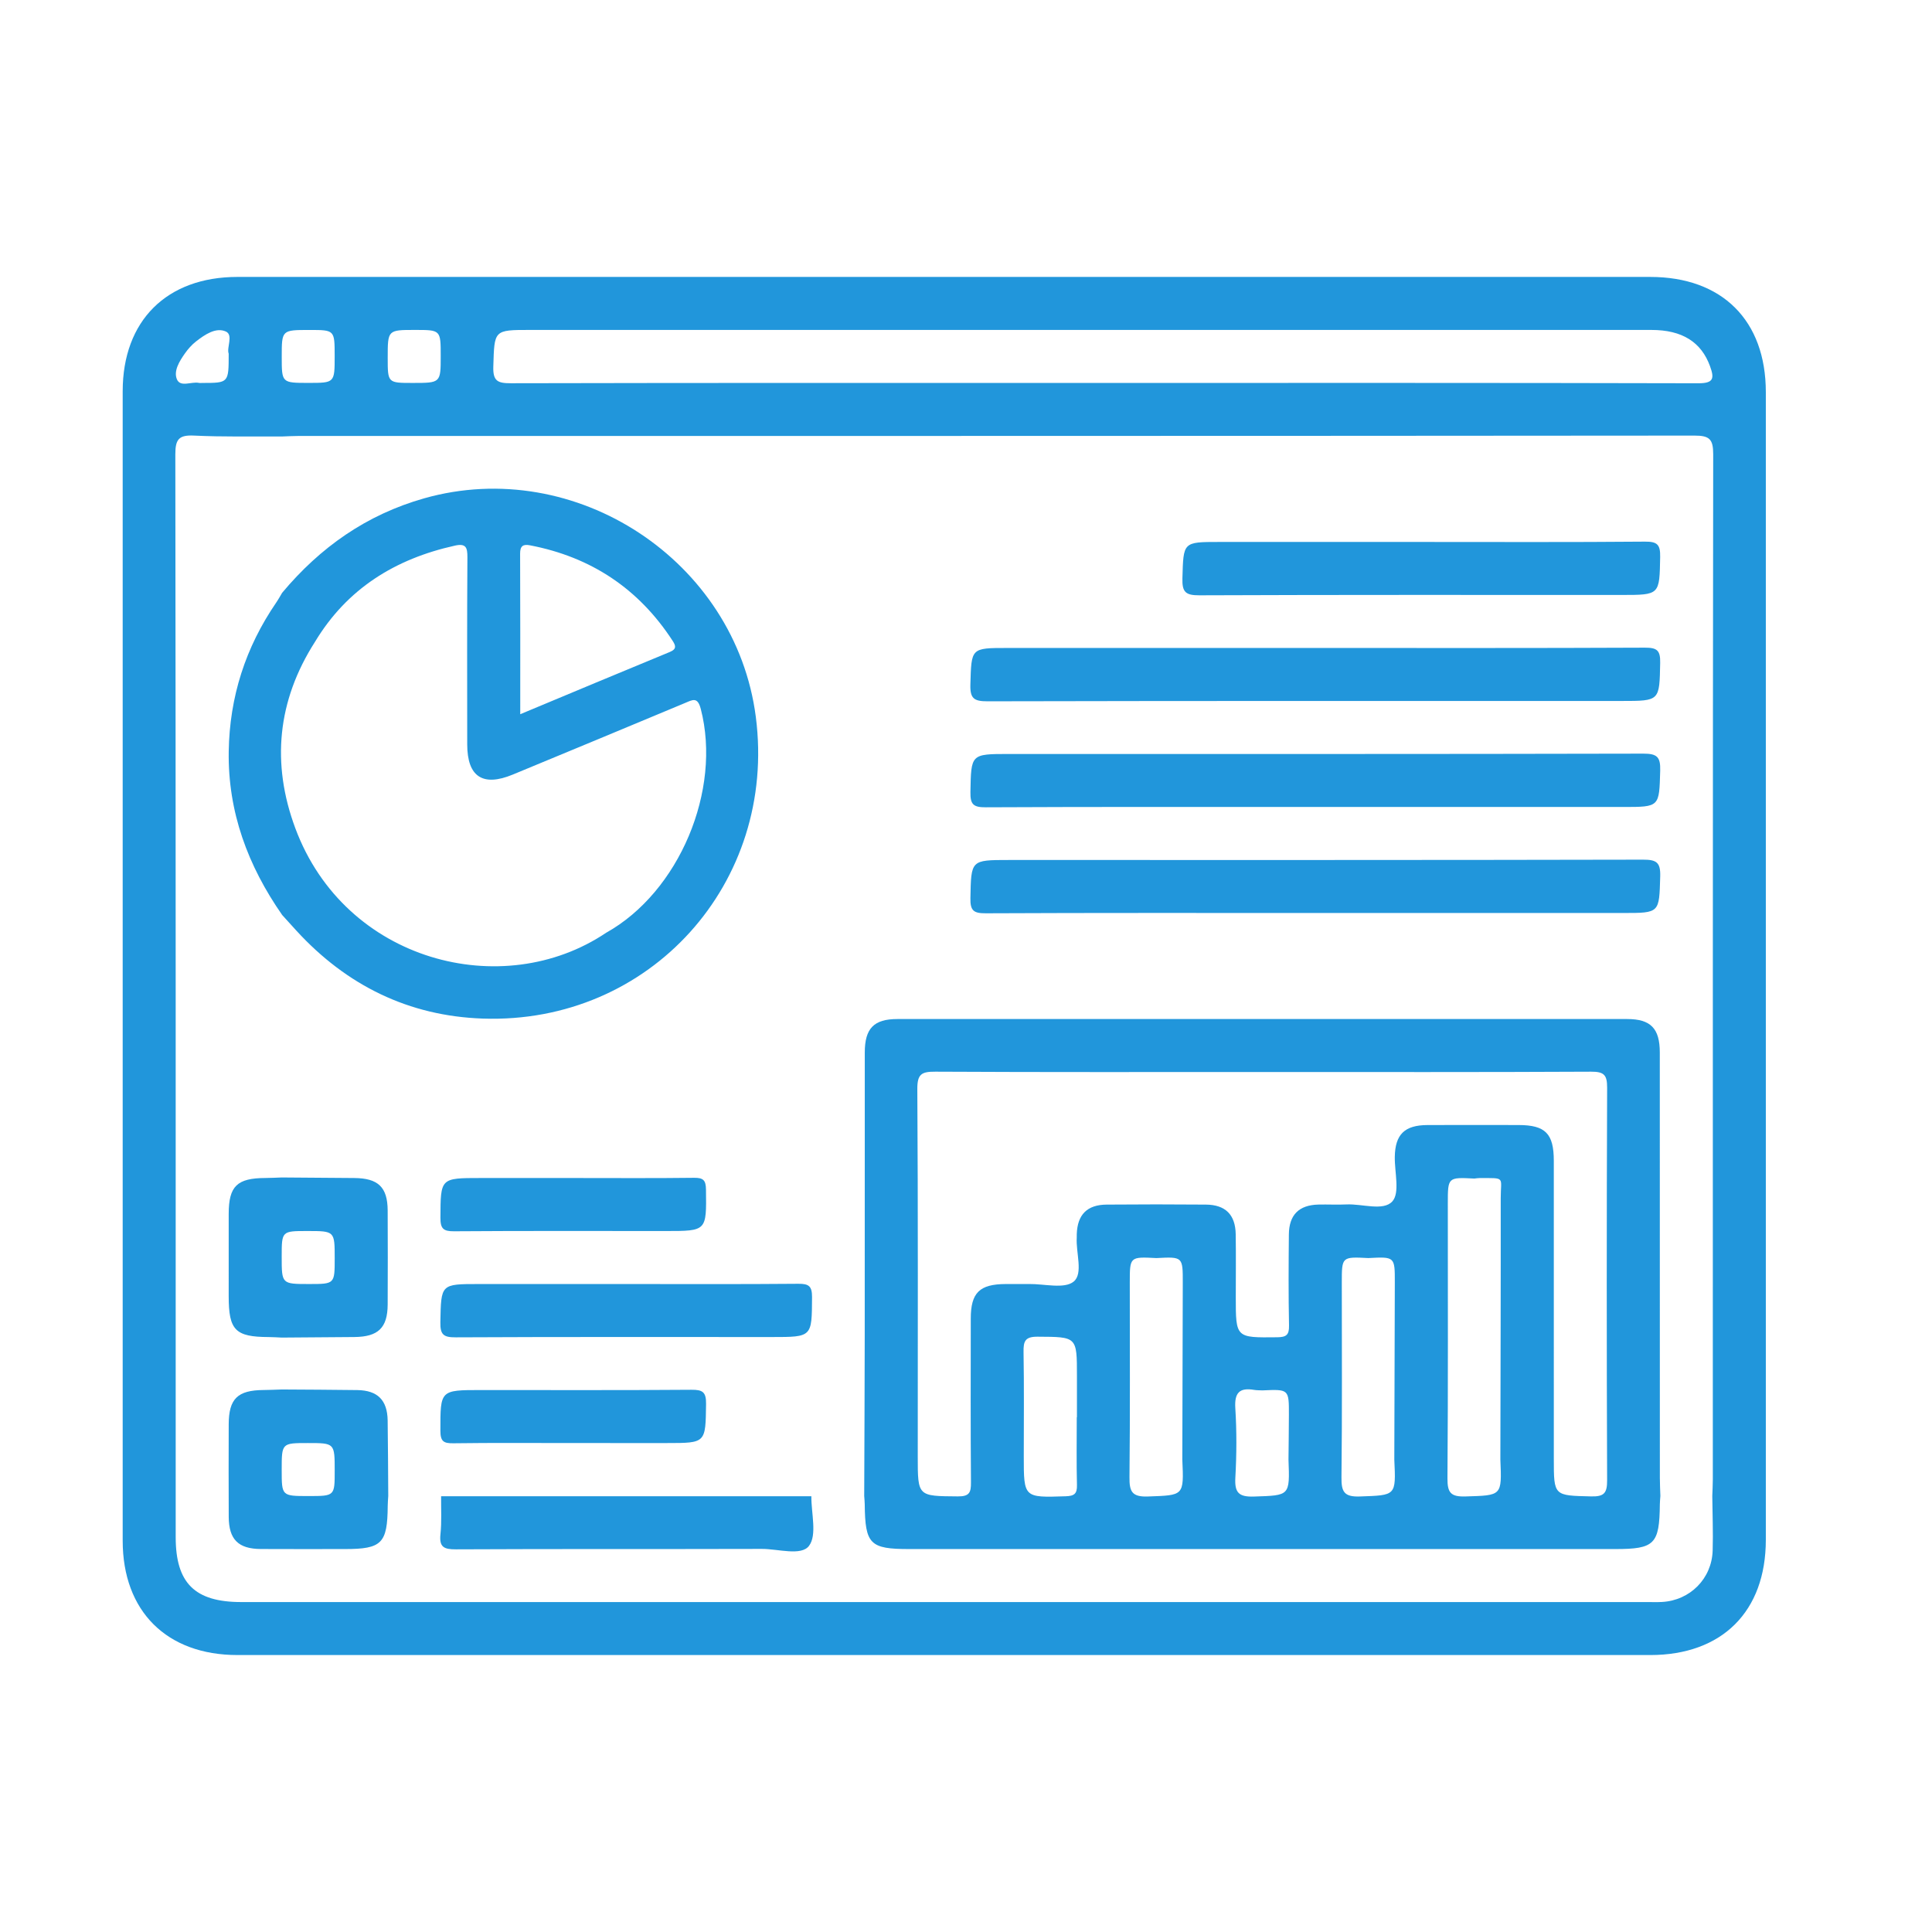 <?xml version="1.0" encoding="UTF-8"?>
<!-- Generator: Adobe Illustrator 16.0.0, SVG Export Plug-In . SVG Version: 6.00 Build 0)  -->
<svg xmlns="http://www.w3.org/2000/svg" xmlns:xlink="http://www.w3.org/1999/xlink" version="1.1" id="Layer_1" x="0px" y="0px" width="500px" height="500px" viewBox="0 0 500 500" xml:space="preserve">
<g>
	<path fill-rule="evenodd" clip-rule="evenodd" fill="#2196DB" d="M-527.769,34.821c1.133,0.62,1.497,1.563,1.495,2.854   c-0.028,24.242-0.021,48.485-0.021,72.729c0,2.184-0.663,2.837-2.873,2.845c-1.316,0.005-2.633,0.001-4.063,0.001   c0,1.55,0.009,2.968-0.002,4.386c-0.014,1.785-0.748,2.542-2.553,2.544c-10.234,0.012-20.469,0.007-30.703,0.003   c-0.271,0-0.549-0.011-0.81-0.073c-0.719-0.17-1.104-0.658-1.132-1.383c-0.03-0.769,0.331-1.326,1.095-1.508   c0.422-0.1,0.876-0.089,1.316-0.089c9.418-0.005,18.837-0.004,28.255-0.004c0.439,0,0.878,0,1.475,0c0-0.497,0-0.924,0-1.352   c0-17.137,0-34.273,0.003-51.41c0-0.439-0.017-0.894,0.082-1.316c0.187-0.799,0.746-1.212,1.567-1.154   c0.821,0.058,1.303,0.534,1.385,1.362c0.036,0.371,0.022,0.747,0.022,1.121c0.001,14.791,0.001,29.581,0.001,44.371   c0,0.435,0,0.869,0,1.371c1.318,0,2.524,0,3.803,0c0-24.041,0-48.064,0-72.162c-18.867,0-37.754,0-56.727,0   c0,1.211,0,2.443,0,3.802c0.409,0,0.805,0,1.2,0c16.253,0,32.505,0,48.758,0c2.341,0,2.964,0.619,2.965,2.952   c0.001,3.74-0.005,7.48,0.003,11.221c0.002,0.869-0.247,1.554-1.18,1.77c-1.048,0.241-1.858-0.467-1.874-1.697   c-0.028-2.346-0.009-4.692-0.009-7.038c0-1.35,0-2.699,0-4.097c-18.998,0-37.884,0-56.838,0c-0.017,0.38-0.044,0.713-0.044,1.046   c-0.003,5.372,0.014,10.744-0.021,16.116c-0.005,0.758,0.24,1.134,0.915,1.464c3.994,1.957,7.952,3.985,11.95,5.932   c0.671,0.327,1.477,0.527,2.221,0.529c9.86,0.035,19.721,0.023,29.581,0.023c1.656,0,2.396,0.481,2.39,1.549   c-0.006,1.049-0.74,1.511-2.413,1.511c-7.65,0.001-15.301,0.001-22.951,0.001c-0.364,0-0.728,0-1.091,0   c-0.053,0.074-0.107,0.148-0.16,0.222c1.729,0.708,3.196,1.641,3.324,3.739c2.301,0,4.503-0.001,6.706,0   c0.374,0.001,0.749-0.01,1.122,0.013c0.878,0.052,1.38,0.53,1.46,1.4c0.075,0.831-0.474,1.498-1.366,1.605   c-0.604,0.073-1.222,0.039-1.833,0.04c-1.97,0.004-3.94,0.001-5.995,0.001c0,1.287,0,2.526,0,3.92c0.326,0,0.685,0,1.044,0   c6.63,0,13.26,0,19.89,0.001c0.306,0,0.618-0.026,0.917,0.021c0.807,0.128,1.293,0.619,1.335,1.432   c0.043,0.821-0.417,1.35-1.198,1.55c-0.322,0.083-0.675,0.055-1.014,0.055c-6.596,0.002-13.192,0.002-19.789,0.002   c-0.371,0-0.741,0-1.209,0c0,1.288,0,2.525,0,3.909c0.355,0,0.75,0,1.146,0c6.494,0,12.988,0,19.482,0   c0.272,0,0.544-0.008,0.816,0.003c1.101,0.042,1.783,0.64,1.779,1.55c-0.004,0.913-0.682,1.502-1.797,1.503   c-6.834,0.008-13.668,0.004-20.502,0.004c-0.401,0-0.801,0-1.248,0c-0.221,1.32-0.427,2.549-0.66,3.939c0.969,0,1.874,0,2.78,0.001   c0.442,0,0.885-0.018,1.326,0.014c1.046,0.074,1.648,0.679,1.615,1.585c-0.032,0.865-0.622,1.424-1.633,1.449   c-1.36,0.032-2.721,0.039-4.08-0.001c-0.636-0.019-0.967,0.151-1.168,0.807c-0.314,1.024-0.77,2.007-1.226,3.16   c0.521,0,0.913,0,1.304,0c7.616,0,15.233,0,22.849,0.001c0.34,0,0.683-0.014,1.02,0.021c0.872,0.088,1.372,0.603,1.406,1.46   c0.033,0.818-0.438,1.345-1.229,1.521c-0.359,0.08-0.743,0.056-1.116,0.057c-8.331,0.002-16.661,0.012-24.991-0.016   c-0.734-0.002-1.108,0.282-1.565,0.828c-2.067,2.47-4.217,4.87-6.345,7.287c-0.244,0.277-0.542,0.505-1.008,0.934   c0.549,0.031,0.89,0.067,1.231,0.068c2.278,0.005,4.556-0.014,6.834,0.011c1.281,0.015,2.007,0.864,1.704,1.938   c-0.263,0.928-0.995,1.114-1.836,1.114c-3.264-0.002-6.528,0-9.792,0c-0.401,0-0.801,0-1.31,0c0,1.169,0,2.217,0,3.265   c0,2.72-0.014,5.44,0.006,8.16c0.009,1.164-0.222,2.19-1.382,2.72c-1.167,0.533-2.081,0.024-2.939-0.771   c-1.67-1.548-3.372-3.061-5.152-4.671c-1.137,1.021-2.266,2.033-3.393,3.047c-0.708,0.637-1.411,1.277-2.12,1.913   c-0.779,0.698-1.662,0.934-2.632,0.47c-0.917-0.438-1.324-1.209-1.32-2.228c0.012-2.615,0.004-5.23,0.004-7.973   c-0.375,0.1-0.658,0.166-0.935,0.252c-6.563,2.015-13.403-0.575-16.861-6.387c-3.436-5.774-2.451-12.981,2.394-17.793   c0.271-0.27,0.486-0.836,0.401-1.185c-0.825-3.391-1.165-6.826-1.155-10.307c0.01-3.673,0.046-7.346-0.017-11.017   c-0.034-1.982,0.817-3.224,2.575-4.089c7.005-3.449,13.974-6.972,20.971-10.438c0.671-0.332,0.918-0.709,0.913-1.468   c-0.037-4.794,0.012-9.589-0.027-14.383c-0.047-5.653-0.132-5.648,5.504-5.548c0.436,0.008,0.872,0.001,1.439,0.001   c0-1.398,0.048-2.714-0.013-4.023c-0.062-1.314,0.339-2.32,1.565-2.913C-567.754,34.821-547.762,34.821-527.769,34.821z    M-585.575,115.448c0.093,0.03,0.186,0.063,0.279,0.093c1.099-1.009,2.227-1.988,3.292-3.032c5.78-5.671,9.012-12.54,9.361-20.642   c0.205-4.751,0.136-9.515,0.131-14.272c0-0.39-0.368-0.963-0.722-1.142c-7.057-3.573-14.132-7.107-21.221-10.616   c-0.327-0.161-0.876-0.147-1.208,0.016c-7.089,3.509-14.167,7.042-21.227,10.61c-0.33,0.167-0.673,0.7-0.674,1.064   c-0.019,4.792-0.047,9.587,0.082,14.378c0.052,1.936,0.478,3.861,0.74,5.832c1.279-0.428,2.316-0.851,3.393-1.116   c1.077-0.267,2.193-0.375,3.362-0.563c-0.071-0.309-0.136-0.633-0.22-0.952c-1.598-6.097,0.593-12.495,5.609-16.374   c4.945-3.824,11.841-4.308,17.265-1.212c1.426,0.814,1.85,1.607,1.351,2.527c-0.5,0.924-1.397,0.976-2.821,0.161   c-4.555-2.605-10.331-2.097-14.303,1.258c-4.133,3.492-5.62,9.023-3.8,14.032c0.262,0.723,0.638,1.134,1.422,1.378   c3.265,1.013,5.854,2.991,7.689,5.874c0.424,0.667,0.914,0.907,1.617,0.983c7.86,0.848,14.885-6.479,13.587-14.258   c-0.242-1.451-0.844-2.847-1.32-4.255c-0.285-0.845-0.054-1.479,0.671-1.923c0.685-0.42,1.57-0.16,2.033,0.563   c0.164,0.256,0.285,0.54,0.412,0.817c2.865,6.292,1.322,13.569-3.922,18.203c-0.661,0.584-0.89,1.154-0.876,1.999   c0.043,2.821,0.017,5.644,0.017,8.465C-585.575,114.046-585.575,114.747-585.575,115.448z M-609.902,99.243   c-6.285,0.019-11.327,5.063-11.341,11.347c-0.015,6.318,5.075,11.406,11.396,11.393c6.279-0.014,11.328-5.063,11.344-11.346   C-598.488,104.322-603.587,99.225-609.902,99.243z M-601.441,130.527c1.726-1.558,3.225-2.934,4.752-4.277   c1.052-0.927,2.14-0.937,3.219-0.055c0.552,0.451,1.061,0.953,1.592,1.43c1.018,0.912,2.037,1.822,3.174,2.84   c0-8.416,0-16.611,0-24.677c-2.406,0.439-4.767,0.871-7.112,1.3c1.18,5.917-0.418,10.965-5.185,14.937   c-0.207,0.172-0.418,0.484-0.421,0.734C-601.453,125.262-601.441,127.765-601.441,130.527z"></path>
	<path fill-rule="evenodd" clip-rule="evenodd" fill="#2196DB" d="M-540.213,139.273c-1.605-0.969-1.972-1.596-1.487-3.432   c0.446-1.69,0.263-3.029-1.289-4.021c-0.279-0.179-0.503-0.458-0.719-0.718c-1.127-1.36-0.557-3.243,1.143-3.721   c0.551-0.154,1.135-0.286,1.701-0.274c1.306,0.026,2.068-0.572,2.457-1.788c0.153-0.479,0.413-0.932,0.669-1.369   c0.969-1.649,3.094-1.646,4.056,0.018c0.406,0.703,0.671,1.492,1.119,2.164c0.243,0.366,0.696,0.696,1.119,0.816   c0.709,0.204,1.473,0.212,2.209,0.33c0.983,0.158,1.711,0.676,1.999,1.654c0.272,0.929,0.067,1.836-0.708,2.392   c-1.81,1.297-2.405,2.859-1.691,5.038c0.445,1.363-0.362,2.326-1.602,2.911c-0.408,0-0.816,0-1.224,0   c-1.974-1.536-3.988-2.034-6.101-0.25c-0.124,0.105-0.284,0.168-0.428,0.25C-539.397,139.273-539.805,139.273-540.213,139.273z    M-532.843,135.499c-0.974-2.326-0.144-3.966,1.693-5.375c-2.391,0.053-3.85-1.021-4.566-3.306   c-0.669,2.342-2.234,3.314-4.58,3.385c2.126,1.32,2.471,3.109,1.763,5.364C-536.613,134-534.797,134.107-532.843,135.499z"></path>
	<path fill-rule="evenodd" clip-rule="evenodd" fill="#2196DB" d="M-578.159,139.273c-1.399-0.785-1.963-1.953-1.418-3.484   c0.625-1.753,0.13-3.055-1.369-4.061c-0.167-0.111-0.292-0.282-0.438-0.425c-0.729-0.709-0.959-1.557-0.619-2.512   c0.329-0.923,1.064-1.517,1.998-1.496c2.265,0.05,3.639-0.93,4.297-3.099c0.289-0.95,1.091-1.45,2.121-1.456   c1.031-0.005,1.844,0.494,2.133,1.438c0.662,2.16,2.012,3.163,4.285,3.115c0.974-0.021,1.737,0.595,2.041,1.576   c0.297,0.961,0.115,1.911-0.715,2.478c-1.925,1.313-2.329,2.975-1.629,5.134c0.426,1.315-0.502,2.128-1.506,2.792   c-0.476,0-0.952,0-1.428,0c-0.913-0.504-1.814-1.03-2.748-1.494c-0.229-0.113-0.608-0.117-0.835-0.004   c-0.932,0.464-1.831,0.993-2.742,1.498C-577.207,139.273-577.683,139.273-578.159,139.273z M-569.017,130.15   c-2.426,0.033-3.878-1.055-4.537-3.382c-0.703,2.302-2.171,3.414-4.602,3.377c1.941,1.35,2.515,3.076,1.786,5.356   c1.893-1.461,3.703-1.378,5.603-0.035C-571.51,133.199-570.946,131.504-569.017,130.15z"></path>
	<path fill-rule="evenodd" clip-rule="evenodd" fill="#2196DB" d="M-559.186,139.273c-1.607-1.036-1.93-1.53-1.428-3.451   c0.46-1.763,0.15-3.078-1.386-4.077c-0.167-0.109-0.296-0.279-0.438-0.425c-0.664-0.679-0.978-1.45-0.669-2.405   c0.319-0.985,1.04-1.642,2.008-1.608c2.346,0.08,3.661-1.023,4.357-3.176c0.293-0.907,1.076-1.37,2.06-1.39   c1.036-0.02,1.87,0.477,2.149,1.41c0.666,2.226,2.078,3.183,4.366,3.153c0.933-0.013,1.666,0.599,1.961,1.533   c0.302,0.952,0.151,1.908-0.677,2.486c-1.841,1.287-2.385,2.887-1.684,5.028c0.442,1.348-0.405,2.218-1.439,2.921   c-0.476,0-0.952,0-1.428,0c-1.896-1.436-3.83-2.137-5.913-0.335c-0.173,0.149-0.409,0.225-0.615,0.335   C-558.37,139.273-558.778,139.273-559.186,139.273z M-557.571,135.443c1.097-0.401,2-0.988,2.906-0.992   c0.911-0.004,1.825,0.571,2.92,0.958c-0.852-2.182-0.256-3.918,1.775-5.21c-3.074-0.754-3.074-0.754-4.766-3.444   c-0.595,2.328-2.073,3.427-4.489,3.397C-557.265,131.521-556.671,133.233-557.571,135.443z"></path>
	<path fill-rule="evenodd" clip-rule="evenodd" fill="#2196DB" d="M-564.688,66.05c-5.404,0-10.807,0.001-16.211,0   c-0.34,0-0.684,0.023-1.018-0.022c-0.805-0.11-1.302-0.569-1.356-1.398c-0.059-0.886,0.425-1.401,1.25-1.603   c0.258-0.063,0.541-0.035,0.813-0.035c11.011-0.001,22.022-0.001,33.033,0c0.271,0,0.554-0.021,0.811,0.045   c0.78,0.2,1.25,0.712,1.221,1.534c-0.03,0.813-0.509,1.314-1.313,1.45c-0.332,0.056-0.678,0.028-1.018,0.029   C-553.881,66.051-559.285,66.05-564.688,66.05z"></path>
	<path fill-rule="evenodd" clip-rule="evenodd" fill="#2196DB" d="M-564.707,52.911c3.433,0.002,6.866-0.032,10.298,0.038   c0.515,0.011,1.186,0.393,1.476,0.814c0.23,0.335,0.168,1.132-0.092,1.474c-0.297,0.389-0.941,0.639-1.464,0.7   c-0.939,0.109-1.899,0.032-2.851,0.032c-5.642,0-11.284,0.001-16.926,0c-0.306,0-0.614,0.015-0.917-0.016   c-0.971-0.1-1.564-0.711-1.544-1.567c0.02-0.855,0.63-1.448,1.62-1.465c1.733-0.03,3.467-0.011,5.2-0.012   S-566.44,52.91-564.707,52.911z"></path>
	<path fill-rule="evenodd" clip-rule="evenodd" fill="#2196DB" d="M-554.081,97.958c2.104,0,4.208-0.009,6.313,0.005   c0.748,0.005,1.414,0.329,1.523,1.082c0.071,0.493-0.139,1.126-0.439,1.54c-0.202,0.28-0.778,0.401-1.188,0.404   c-4.174,0.028-8.35,0.027-12.524,0.01c-1.08-0.004-1.693-0.566-1.72-1.462c-0.028-0.937,0.601-1.559,1.723-1.575   c2.104-0.031,4.208-0.009,6.313-0.009C-554.081,97.955-554.081,97.956-554.081,97.958z"></path>
	<path fill-rule="evenodd" clip-rule="evenodd" fill="#2196DB" d="M-551.771,80.059c-1.289,0-2.579,0.021-3.868-0.006   c-1.126-0.022-1.776-0.604-1.786-1.525c-0.01-0.938,0.627-1.516,1.755-1.521c2.579-0.015,5.157-0.014,7.735-0.001   c1.128,0.006,1.791,0.578,1.798,1.493c0.007,0.914-0.659,1.528-1.768,1.553C-549.192,80.08-550.482,80.058-551.771,80.059z"></path>
	<path fill-rule="evenodd" clip-rule="evenodd" fill="#2196DB" d="M-595.821,93.104c1.625-1.628,3.157-3.164,4.69-4.699   c0.264-0.264,0.519-0.539,0.801-0.783c0.673-0.58,1.541-0.59,2.121-0.044c0.617,0.58,0.665,1.497,0.02,2.188   c-0.95,1.018-1.957,1.982-2.94,2.968c-1.104,1.106-2.202,2.22-3.318,3.313c-0.935,0.916-1.724,0.924-2.638,0.022   c-1.404-1.383-2.796-2.777-4.181-4.18c-0.851-0.861-0.92-1.728-0.226-2.407c0.663-0.648,1.574-0.561,2.413,0.279   C-598.001,90.841-596.949,91.945-595.821,93.104z"></path>
	<path fill-rule="evenodd" clip-rule="evenodd" fill="#2196DB" d="M-615.548,115.489c1.004-1.877-0.034-3.335-1.663-4.805   c-1.185-1.068-0.461-3.027,1.108-3.455c0.684-0.188,1.399-0.309,2.106-0.344c0.67-0.034,1.051-0.301,1.295-0.914   c0.238-0.597,0.537-1.175,0.858-1.732c0.922-1.602,3.165-1.726,3.846-0.052c0.816,2.003,2.033,2.862,4.172,3.048   c1.818,0.158,2.535,2.454,1.139,3.619c-1.635,1.363-2.072,2.767-1.569,4.82c0.431,1.761-1.533,3.224-3.053,2.261   c-1.841-1.165-3.327-1.135-5.152,0.015C-613.901,118.857-615.621,117.556-615.548,115.489z M-613.61,109.969   c1.602,1.137,1.94,2.613,1.423,4.438c1.566-1.214,3.076-1.07,4.683-0.054c-0.744-1.878-0.036-3.233,1.603-4.519   c-2.232,0.138-3.365-0.829-3.972-2.636C-610.482,109.007-611.628,109.948-613.61,109.969z"></path>
</g>
<g>
	<g>
		<path fill="#2196DB" d="M-675.245,417.492c1.555-4.263,4.956-6.564,8.859-8.321c6.545-2.946,13.514-4.244,20.571-5.063    c14.184-1.646,28.325-1.382,42.361,1.432c2.737,0.549,5.423,1.355,8.542,2.146c-0.74,0.541-1.13,0.82-1.515,1.107    c-4.596,3.429-7.046,8.004-7.099,13.742c-0.068,7.453-0.038,14.908,0.007,22.361c0.006,1.122-0.295,1.568-1.462,1.769    c-17.604,2.997-35.158,2.989-52.597-1.054c-3.545-0.822-6.991-2.229-10.339-3.693c-3.398-1.487-6.082-3.894-7.328-7.576    C-675.245,428.726-675.245,423.108-675.245,417.492z"></path>
		<path fill="#2196DB" d="M-487.745,512.16c-0.956,2.039-2.54,2.765-4.795,2.762c-32.831-0.046-65.66-0.062-98.488,0    c-4.797,0.009-5.327-2.586-5.088-5.906c0.022-0.312,0.326-0.768,0.605-0.871c2.187-0.818,4.399-1.566,6.713-2.375    c0.095,0.519,0.182,0.991,0.301,1.641c0.545,0,1.088,0,1.632,0c29.766-0.002,59.533-0.001,89.298-0.01    c2.665,0,2.406,0.343,2.406-2.49c0.001-41.509,0.001-83.018,0.001-124.526c0-0.753,0-1.506,0-2.435c-0.765,0-1.361,0-1.958,0    c-9.803,0-19.605-0.02-29.407,0.025c-1.273,0.006-2.085-0.311-2.916-1.384c-1.606-2.075-3.498-3.932-5.393-6.013    c0.562-0.027,1.086-0.074,1.611-0.074c13.529-0.004,27.06,0.03,40.59-0.035c2.21-0.01,3.859,0.602,4.89,2.6    C-487.745,419.433-487.745,465.797-487.745,512.16z"></path>
		<path fill="#2196DB" d="M-675.245,474.477c10.69,6.7,22.74,8.413,34.952,9.356c13.188,1.019,26.321,0.44,39.294-2.309    c3.182-0.674,6.342-1.585,9.388-2.719c2.987-1.113,5.817-2.648,8.785-4.028c0.019,0.221,0.075,0.596,0.077,0.97    c0.006,3.88-0.139,7.767,0.045,11.638c0.194,4.096-1.676,6.921-4.891,9.079c-4.576,3.073-9.753,4.649-15.078,5.692    c-18.622,3.646-37.224,3.619-55.733-0.756c-2.906-0.687-5.736-1.809-8.494-2.984c-3.748-1.598-6.887-3.96-8.344-8.008    C-675.245,485.098-675.245,479.787-675.245,474.477z"></path>
		<path fill="#2196DB" d="M-675.245,446.291c6.69,4.575,14.303,6.634,22.146,7.95c15.426,2.59,30.887,2.578,46.354,0.32    c1.102-0.161,2.197-0.362,3.384-0.56c2.062,8.313,7.29,13.096,15.886,14.576c-1.646,0.843-3.25,1.782-4.945,2.512    c-5.959,2.567-12.272,3.78-18.661,4.585c-12.627,1.59-25.257,1.533-37.861-0.282c-6.073-0.875-12.045-2.164-17.673-4.73    c-3.803-1.734-7.073-4.021-8.63-8.133C-675.245,457.116-675.245,451.703-675.245,446.291z"></path>
		<path fill="#2196DB" d="M-526.961,348.559c2.03,0.97,2.797,2.569,2.73,4.813c-0.111,3.76-0.03,7.525-0.03,11.387    c-2.542,0-4.915,0-7.453,0c0-2.86,0-5.698,0-8.658c-31.204,0-62.245,0-93.486,0c0,13.164,0,26.299,0,39.521    c-2.527,0-4.856,0-7.46,0c0-0.563,0-1.146,0-1.729c0.001-13.524,0.034-27.05-0.03-40.574c-0.009-2.256,0.688-3.857,2.788-4.76    C-595.588,348.559-561.274,348.559-526.961,348.559z"></path>
		<path fill="#2196DB" d="M-634.19,533.301c-0.807-0.671-1.576-1.395-2.436-1.987c-0.408-0.28-0.986-0.437-1.488-0.438    c-6.377-0.028-12.756-0.018-19.134-0.017c-0.71,0-1.421,0-2.262,0c0-2.442,0-4.809,0-7.392c7.366,0,14.775,0,22.358,0    c-0.135-3.292,0.18-6.181,4.368-6.484c0-2.077,0-4.137,0-6.313c2.545,0,4.911,0,7.454,0c0,2.057,0,4.122,0,6.277    c4.186,0.269,4.692,3.087,4.419,6.45c7.602,0,14.976,0,22.457,0c0,2.525,0,4.892,0,7.462c-0.582,0-1.123,0-1.666,0    c-6.479,0-12.96,0.011-19.44-0.009c-0.944-0.002-1.708,0.025-2.306,1.008c-0.386,0.634-1.254,0.973-1.907,1.443    C-627.246,533.301-630.719,533.301-634.19,533.301z"></path>
		<path fill="#2196DB" d="M-529.745,413.01c1.474,0,2.71-0.119,3.917,0.021c4.9,0.567,8.522,4.443,8.57,9.421    c0.091,9.598,0.101,19.196,0,28.794c-0.059,5.505-4.232,9.47-9.759,9.476c-19.809,0.022-39.618,0.021-59.426,0.002    c-5.378-0.006-9.551-4.006-9.614-9.46c-0.112-9.596-0.113-19.196,0-28.792c0.064-5.501,4.267-9.441,9.767-9.508    c0.815-0.01,1.63-0.001,2.709-0.001c0-0.655-0.006-1.241,0.001-1.827c0.065-5.563-0.322-11.175,0.294-16.676    c1.231-10.975,7.343-18.65,17.72-22.32c10.326-3.65,19.765-1.418,27.726,6.145c5.447,5.176,8.014,11.714,8.086,19.214    c0.044,4.595,0.009,9.189,0.01,13.784C-529.745,411.781-529.745,412.28-529.745,413.01z M-537.729,412.88    c0.031-0.508,0.079-0.904,0.079-1.301c0.004-4.744,0.041-9.488-0.008-14.231c-0.111-10.638-8.536-18.938-19.182-18.949    c-10.322-0.011-18.822,8.62-18.848,19.15c-0.011,4.591-0.002,9.182,0.003,13.772c0,0.495,0.044,0.989,0.071,1.559    C-562.97,412.88-550.44,412.88-537.729,412.88z M-560.625,442.607c0.003,0,0.006,0,0.01,0c0,1.021-0.054,2.044,0.011,3.061    c0.15,2.339,1.885,4.007,4.046,3.956c2.141-0.052,3.794-1.818,3.835-4.157c0.034-1.837-0.008-3.674,0.025-5.51    c0.006-0.434,0.031-1.032,0.299-1.272c2.756-2.458,2.466-5.681,2.192-8.832c-0.296-3.418-3.281-5.819-6.791-5.691    c-3.294,0.119-5.971,2.716-6.161,6.046c-0.076,1.321-0.208,2.688,0.036,3.966c0.24,1.255,0.703,2.597,1.474,3.582    c0.756,0.965,1.138,1.842,1.033,3.017C-560.67,441.379-560.625,441.996-560.625,442.607z"></path>
		<path fill="#2196DB" d="M-575.693,492.615c0.177-1.346,0.321-2.444,0.49-3.719c0.582,0,1.128,0,1.674,0    c22.927,0,45.853-0.001,68.78,0.002c0.509,0.001,1.189-0.15,1.489,0.111c0.585,0.512,1.3,1.262,1.31,1.924    c0.009,0.539-0.868,1.182-1.474,1.603c-0.315,0.221-0.893,0.077-1.351,0.077c-23.081,0.002-46.16,0.001-69.239,0.001    C-574.519,492.615-575.021,492.615-575.693,492.615z"></path>
		<path fill="#2196DB" d="M-575.223,475.221c0.621-0.028,1.168-0.074,1.715-0.074c22.919-0.004,45.837-0.004,68.756,0.003    c0.555,0,1.278-0.112,1.629,0.18c0.556,0.461,1.223,1.25,1.173,1.846c-0.047,0.585-0.847,1.252-1.474,1.597    c-0.475,0.263-1.196,0.089-1.809,0.089c-22.561,0.002-45.122,0.007-67.682-0.004c-2.702-0.002-2.36,0.396-2.389-2.485    C-575.307,476.026-575.257,475.682-575.223,475.221z"></path>
		<path fill="#2196DB" d="M-588.486,399.103c0,0-7.624-0.044-7.626-0.434c-0.043-8.116-0.066-16.233-0.024-24.349    c0.011-2.16,1.424-3.724,3.464-3.762c4.688-0.088,9.379-0.027,14.069-0.027c0.181,0.206-5.744,7.672-5.744,7.672l-4.227,0.141    L-588.486,399.103z"></path>
		<path fill="#2196DB" d="M-522.275,396.419c-0.127-1.327-0.228-2.389-0.34-3.557c0.362-0.057,0.689-0.152,1.016-0.152    c5.768-0.009,11.536-0.006,17.304-0.005c0.101,0,0.203-0.001,0.307,0.001c1.235,0.027,2.134,0.541,2.13,1.87    c-0.002,1.324-0.862,1.847-2.13,1.845c-4.798-0.01-9.595-0.003-14.394-0.002C-519.645,396.419-520.91,396.419-522.275,396.419z"></path>
		<path fill="#2196DB" d="M-601.795,373.781c0,1.228,0,2.33,0,3.538c-0.328,0.056-0.66,0.16-0.991,0.161    c-4.492,0.012-8.984,0.004-13.476,0.01c-1.061,0.002-1.942-0.276-2.247-1.42c-0.288-1.078,0.461-2.242,1.675-2.26    C-611.848,373.74-606.86,373.781-601.795,373.781z"></path>
		<path fill="#2196DB" d="M-601.804,387.564c0,1.198,0,2.299,0,3.503c-0.315,0.05-0.648,0.146-0.982,0.146    c-4.437,0.011-8.874,0.017-13.311,0.002c-1.631-0.006-2.484-0.676-2.459-1.845c0.025-1.191,0.884-1.858,2.479-1.861    c4.387-0.011,8.772-0.005,13.159-0.001C-602.573,387.509-602.229,387.542-601.804,387.564z"></path>
		<path fill="#2196DB" d="M-520.521,406.464c5.644,0,11.146-0.008,16.646,0.007c1.177,0.003,1.997,0.58,2.017,1.815    c0.022,1.332-0.826,1.883-2.085,1.883c-3.465,0.002-6.931,0.007-10.396-0.009c-0.342-0.002-0.742-0.042-1.014-0.219    C-517.04,408.842-518.699,407.698-520.521,406.464z"></path>
		<path fill="#2196DB" d="M-516.805,465.176c1.21-1.27,2.159-2.325,3.182-3.3c0.291-0.277,0.799-0.447,1.211-0.452    c2.753-0.039,5.506-0.044,8.258-0.013c1.479,0.017,2.328,0.749,2.316,1.874c-0.013,1.153-0.842,1.874-2.308,1.883    C-508.262,465.19-512.38,465.176-516.805,465.176z"></path>
		<path fill="#2196DB" d="M-509.749,437.651c0-1.287,0-2.349,0-3.624c2.188,0,4.358-0.111,6.5,0.08    c0.515,0.046,1.222,1.047,1.344,1.701c0.193,1.04-0.6,1.768-1.623,1.814C-505.546,437.717-507.573,437.651-509.749,437.651z"></path>
		<path fill="#2196DB" d="M-509.71,451.416c0-1.25,0-2.349,0-3.629c2.187,0,4.361-0.123,6.503,0.089    c0.512,0.051,1.322,1.259,1.258,1.853c-0.067,0.614-0.992,1.546-1.617,1.61C-505.568,451.546-507.606,451.416-509.71,451.416z"></path>
		<path fill="#2196DB" d="M-509.744,423.896c0-1.234,0-2.335,0-3.634c2.086,0,4.261-0.124,6.402,0.085    c0.555,0.053,1.409,1.16,1.393,1.763c-0.017,0.608-0.897,1.645-1.481,1.704C-505.476,424.025-507.558,423.896-509.744,423.896z"></path>
	</g>
</g>
<g>
	<path fill-rule="evenodd" clip-rule="evenodd" fill="#2196DB" d="M-634.156-17.314c-0.151-0.169-0.296-0.334-0.44-0.502   c-0.055-0.065-0.114-0.124-0.172-0.189c-0.004-0.003-0.004-0.003-0.004-0.007c-0.014-0.014-0.027-0.031-0.041-0.044   c-0.096-0.107-0.192-0.224-0.286-0.379c-0.014-0.024-0.031-0.048-0.044-0.075c-0.011-0.014-0.018-0.031-0.028-0.045h0.069   c-0.007,0.003-0.017,0.01-0.024,0.021c0.01,0.024,0.021,0.062,0.031,0.079c0.093,0.152,0.189,0.282,0.282,0.389   c0.072,0.083,0.145,0.162,0.217,0.245C-634.452-17.655-634.304-17.483-634.156-17.314z"></path>
	<path fill-rule="evenodd" clip-rule="evenodd" fill="#2196DB" d="M-633.523-18.515c-0.313-0.011-0.623-0.024-0.936-0.014   c-0.038,0-0.076,0-0.114-0.003c0.038,0,0.076-0.004,0.114-0.004C-634.146-18.546-633.836-18.529-633.523-18.515z"></path>
	<path fill-rule="evenodd" clip-rule="evenodd" fill="#2196DB" d="M-631.263-18.56c-0.014,0-0.031,0.003-0.048,0.003   c-0.007,0.003-0.014,0-0.021,0c-0.021,0.003-0.045,0.003-0.065,0.003c-0.024,0.003-0.048,0-0.072,0.003   c-0.017,0.003-0.031-0.007-0.048-0.007c-0.072,0.01-0.141,0-0.213,0c0.072,0,0.141,0.003,0.213-0.007   c0.018,0,0.031,0.007,0.048,0.007h0.014c0.042,0,0.083,0.003,0.124-0.003c0.007,0,0.014,0.003,0.021,0H-631.263z"></path>
	<path fill-rule="evenodd" clip-rule="evenodd" fill="#2196DB" d="M-603.054-11.562c-0.874,0.213-1.769,0.382-2.677,0.502   c-8.928,1.193-16.807-1.242-23.619-7.125c-0.113-0.096-0.23-0.193-0.344-0.289c-0.114-0.096-0.23-0.189-0.344-0.286   c-0.003-0.003-0.007-0.007-0.01-0.01c0.003,0,0.007-0.003,0.01-0.003c0.114,0.097,0.23,0.2,0.344,0.292   c0.113,0.096,0.23,0.196,0.344,0.292c6.812,5.883,14.691,8.319,23.619,7.125C-604.823-11.183-603.928-11.352-603.054-11.562z"></path>
	<path fill-rule="evenodd" clip-rule="evenodd" fill="#2196DB" d="M-601.324-12.043c-0.427,0.138-0.86,0.262-1.293,0.372   C-602.184-11.785-601.75-11.909-601.324-12.043z"></path>
	<path fill-rule="evenodd" clip-rule="evenodd" fill="#2196DB" d="M-629.611-13.065c-0.151-0.114-0.303-0.23-0.451-0.348   c-0.072-0.055-0.141-0.11-0.209-0.165c-0.434-0.351-0.864-0.712-1.283-1.087c-0.21-0.186-0.42-0.378-0.63-0.575   c-0.207-0.196-0.413-0.396-0.616-0.598c-0.183-0.179-0.361-0.365-0.544-0.558c-0.013-0.014-0.027-0.031-0.041-0.048   c-0.11-0.117-0.22-0.237-0.327-0.361c-0.151-0.168-0.296-0.337-0.444-0.505c0.447,0.499,0.891,0.987,1.355,1.441   c0.203,0.203,0.409,0.416,0.616,0.612c0.21,0.196,0.42,0.399,0.63,0.585c0.423,0.375,0.853,0.743,1.29,1.094   c0.089,0.069,0.175,0.141,0.265,0.207C-629.87-13.268-629.739-13.165-629.611-13.065z"></path>
	<path fill-rule="evenodd" clip-rule="evenodd" fill="#2196DB" d="M-628.937-12.708c0.017,0.035,0.031,0.066,0.048,0.089   c-0.018-0.01-0.031-0.023-0.048-0.034l-0.003-0.055H-628.937z"></path>
	<path fill-rule="evenodd" clip-rule="evenodd" fill="#2196DB" d="M-628.524-12.35c0.018,0.014,0.035,0.028,0.052,0.038   c-0.108-0.073-0.213-0.076-0.318-0.18c-0.019-0.017-0.038-0.036-0.057-0.061c-0.014-0.017-0.027-0.038-0.041-0.066   c0.034,0.028,0.072,0.052,0.106,0.08c0.065,0.044,0.127,0.093,0.192,0.141C-628.569-12.38-628.545-12.363-628.524-12.35z"></path>
	<path fill-rule="evenodd" clip-rule="evenodd" fill="#2196DB" d="M-628.239-12.146c0.079,0.059,0.155,0.113,0.234,0.172   c-0.068-0.044-0.134-0.093-0.203-0.145c-0.007-0.003-0.01-0.006-0.014-0.01c-0.007,0-0.01-0.003-0.017-0.01   c-0.079-0.055-0.155-0.113-0.234-0.172c0.069,0.048,0.138,0.1,0.21,0.148C-628.256-12.157-628.246-12.15-628.239-12.146z"></path>
	<path fill-rule="evenodd" clip-rule="evenodd" fill="#2196DB" d="M-627.227-11.428c0.09,0.056,0.18,0.111,0.271,0.166   c-0.029-0.018-0.059-0.034-0.088-0.052c-0.162-0.1-0.32-0.196-0.478-0.296c-0.003,0-0.003-0.003-0.003-0.003h0.003   C-627.425-11.551-627.326-11.49-627.227-11.428z"></path>
	<path fill-rule="evenodd" clip-rule="evenodd" fill="#2196DB" d="M-626.24-10.841c0.03,0.017,0.059,0.034,0.089,0.051   C-626.181-10.807-626.21-10.824-626.24-10.841z"></path>
	<path fill-rule="evenodd" clip-rule="evenodd" fill="#2196DB" d="M-624.2-9.783c0.107,0.055,0.21,0.103,0.317,0.147   c-0.165-0.075-0.331-0.151-0.496-0.23C-624.32-9.834-624.258-9.807-624.2-9.783z"></path>
	<path fill-rule="evenodd" clip-rule="evenodd" fill="#2196DB" d="M-621.98-8.833c0.2,0.076,0.399,0.148,0.599,0.221   c-0.468-0.166-0.929-0.341-1.387-0.534C-622.507-9.04-622.246-8.937-621.98-8.833z"></path>
	<path fill-rule="evenodd" clip-rule="evenodd" fill="#2196DB" d="M-620.773-8.235c0.403,0,0.809,0.265,1.218,0.386   c-0.413-0.117-0.822-0.386-1.225-0.386C-620.776-8.235-620.773-8.235-620.773-8.235z"></path>
	<path fill-rule="evenodd" clip-rule="evenodd" fill="#2196DB" d="M-578.063,1.106c-4.177-4.177-8.347-8.367-12.496-12.558   c-0.63-0.64-1.063-0.733-1.841-0.248c-5.917,3.667-12.361,5.495-19.332,5.037c-2.512-0.166-4.914-0.554-7.201-1.181   c2.288,0.62,4.689,1.008,7.198,1.173c6.97,0.458,13.418-1.376,19.335-5.043c0.083-0.052,0.162-0.096,0.238-0.138   c0.038-0.021,0.076-0.038,0.114-0.055c0.072-0.031,0.145-0.058,0.21-0.076c0.461-0.134,0.818,0.035,1.28,0.502   C-586.405-7.285-582.236-3.081-578.063,1.106z"></path>
	<path fill-rule="evenodd" clip-rule="evenodd" fill="#2196DB" d="M-626.957-11.262c0.237,0.144,0.476,0.284,0.717,0.421   C-626.48-10.979-626.72-11.119-626.957-11.262z"></path>
	<path fill-rule="evenodd" clip-rule="evenodd" fill="#2196DB" d="M-630.131-18.855c-0.176,0.096-0.354,0.155-0.53,0.193   c0.2-0.038,0.399-0.065,0.598-0.121C-630.086-18.808-630.107-18.832-630.131-18.855z M-601.65-119.827v0.048   c0-0.051,0.024-0.127,0.034-0.189C-601.63-119.924-601.65-119.875-601.65-119.827z M-585.47-117.804   c-0.011-0.01-0.017-0.017-0.027-0.024c-0.003-0.003-0.003-0.003-0.007-0.007c0.004,0.004,0.004,0.086,0.007,0.09   c0.01,0.003,0.017,0.103,0.027,0.103h0.003c0.093,0,0.162,0.096,0.213,0.251C-585.298-117.57-585.37-117.705-585.47-117.804z    M-585.095-86.062v0.072c0.175,0,0.351,0,0.522-0.003c0.266-0.004,0.53-0.011,0.795-0.021   C-584.218-86.035-584.654-86.066-585.095-86.062z M-580.97-86c-0.464,0-0.929-0.029-1.393-0.012   c-0.451,0.017-0.901,0.012-1.353,0.012h-0.044c0.014,0,0.027-0.005,0.041-0.005c0.048,0.007,0.093,0.005,0.141,0.005h0.843   c0.072,0,0.147,0,0.22,0c0.028,0,0.055,0,0.083,0c0.044,0,0.089,0,0.137,0h0.227c0.011,0,0.021,0,0.035,0c0.007,0,0.017,0,0.024,0   c0.042,0,0.083-0.009,0.124-0.013c0.093-0.007,0.169-0.019,0.262-0.026c0.213-0.018,0.623-0.038,0.623-0.038V-86H-580.97z"></path>
	<path fill-rule="evenodd" clip-rule="evenodd" fill="#2196DB" d="M-601.773-120.602c-0.052,0.176-0.227,0.361-0.227,0.564v0.014   c0,0.017,0.192,0.035,0.188,0.055c-0.01,0.062,0.063,0.132,0.063,0.184c0.044,11.261,0.139,22.784,0.139,33.784h-0.055   c-0.021-11-0.028-22.523-0.072-33.784c0-0.072,0.003-0.187,0.007-0.255c0.017-0.262-0.029-0.508,0.05-0.739   C-601.7-120.72-601.756-120.66-601.773-120.602z"></path>
	<path fill-rule="evenodd" clip-rule="evenodd" fill="#2196DB" d="M-600.752-121.916c-0.368,0.327-0.661,0.688-0.829,1.139   C-601.413-121.258-601.121-121.654-600.752-121.916z"></path>
	<path fill-rule="evenodd" clip-rule="evenodd" fill="#2196DB" d="M-585.504-117.835c-0.044-0.041-0.096-0.072-0.151-0.103   c-0.024-0.014-0.051-0.027-0.083-0.038c0.031,0.011,0.062,0.024,0.089,0.038c0.042,0.021,0.069,0.041,0.104,0.065   C-585.532-117.863-585.515-117.846-585.504-117.835z"></path>
	<path fill-rule="evenodd" clip-rule="evenodd" fill="#2196DB" d="M-583.777-86.014c-0.265,0.01-0.529,0.017-0.795,0.021   c-0.172,0.003-0.347,0.003-0.522,0.003v-0.083C-584.654-86.073-584.218-86.038-583.777-86.014z"></path>
	<path fill-rule="evenodd" clip-rule="evenodd" fill="#2196DB" d="M-581-86v-0.066c0,0-0.41,0.011-0.623,0.024   c-0.134,0.007-0.26,0.017-0.394,0.024c-0.096,0.007-0.188,0.01-0.282,0.014c-0.076,0.007-0.146,0.006-0.218,0.006   c-0.072,0.003-0.146-0.002-0.218-0.002h-0.802c-0.017,0-0.027,0.002-0.042-0.002c-0.027,0-0.052,0-0.079-0.004   c-0.007,0-0.01,0.008-0.017,0.005c-0.014-0.003-0.028,0.001-0.042,0.001h-0.014c-0.003,0-0.003-0.007-0.007-0.007   c0.458-0.014,0.916,0.006,1.373-0.007c0.464-0.017,0.929,0.014,1.393,0.014H-581z"></path>
	<path fill-rule="evenodd" clip-rule="evenodd" fill="#2196DB" d="M-675.969-34H-676v-17.516C-676-45.691-675.969-40-675.969-34z    M-672-36.619v-0.145C-672-36.719-672-36.67-672-36.619z M-663.418-45.798c-0.01-0.004-0.021-0.004-0.031-0.004   c0.01,0.004,0.021,0.004,0.031,0.007c0.003-0.003,0.003-0.003,0.003-0.003H-663.418z M-662.05-45.409   c-0.135-0.065-0.368-0.121-0.495-0.172c-0.003,0-0.061-0.003-0.065-0.007c-0.12-0.044-0.263-0.086-0.376-0.117   c0.076,0.024,0.139,0.052,0.218,0.079c0.083,0.031,0.159,0.065,0.245,0.1c0.086,0.035,0.169,0.076,0.258,0.117   c0.217,0.106,0.644,0.209,0.871,0.32c0.688,0.324,1.395,0.667,2.395,1.063v-0.024C-660-44.57-661.183-44.993-662.05-45.409z"></path>
	<path fill-rule="evenodd" clip-rule="evenodd" fill="#2196DB" d="M-650.327-95.024c-0.017,0.01-0.035,0.024-0.052,0.034   c0.035-0.021,0.069-0.042,0.103-0.062C-650.292-95.045-650.31-95.035-650.327-95.024z M-650.991-94.275   c-0.003,0.011-0.007,0.021-0.01,0.028c0.01-0.028,0.024-0.055,0.038-0.079C-650.974-94.309-650.984-94.292-650.991-94.275z"></path>
	<path fill-rule="evenodd" clip-rule="evenodd" fill="#2196DB" d="M-626.384-110.335c-0.055,0.241-0.086,0.509-0.086,0.809   c0.003,3.399,0.003,6.795,0.01,10.194c0.003,1.06,0.003,2.119,0.003,3.182c-0.003-1.063-0.007-2.123-0.007-3.182   c-0.007-3.393-0.01-6.782-0.014-10.194c0-0.299,0.027-0.568,0.083-0.809c0.079-0.344,0.217-0.629,0.416-0.856   C-626.175-110.964-626.309-110.679-626.384-110.335z"></path>
	<path fill-rule="evenodd" clip-rule="evenodd" fill="#2196DB" d="M-609.977-106.86c-0.114-0.664-0.472-0.925-1.472-0.891   c-3.135,0.106-6.276,0.093-9.41-0.014c-0.877-0.031-1.259,0.159-1.414,0.644c0.151-0.499,0.53-0.688,1.417-0.657   c3.134,0.107,6.272,0.107,9.407,0C-610.424-107.813-610.073-107.555-609.977-106.86z"></path>
	<path fill-rule="evenodd" clip-rule="evenodd" fill="#2196DB" d="M-659-44.026v-0.024C-659-44.043-659-44.033-659-44.026z    M-659.434-75.439c0.003-0.671-0.097-0.97-0.348-1.197c0.23,0.227,0.32,0.46,0.316,1.11C-659.526-67.619-659.468-59-659.454-52   h0.044C-659.41-59-659.496-67.557-659.434-75.439z M-672-36.619v-0.145C-672-36.719-672-36.67-672-36.619z"></path>
	<path fill-rule="evenodd" clip-rule="evenodd" fill="#2196DB" d="M-675.855-79.604c0.014-0.041,0.031-0.079,0.044-0.117   c-0.007,0.01-0.01,0.021-0.014,0.031C-675.838-79.663-675.848-79.635-675.855-79.604z"></path>
	<path fill-rule="evenodd" clip-rule="evenodd" fill="#2196DB" d="M-663.408-45.781c-0.003-0.003-0.007-0.01-0.01-0.007   c-0.051-0.01-0.103-0.021-0.155-0.023c-0.027-0.004-0.058-0.007-0.086-0.004c0.028,0,0.059,0.004,0.086,0.007   c0.014,0,0.024,0.007,0.038,0.014c0.017,0,0.038,0.017,0.059,0.021c0.017,0,0.038,0.038,0.058,0.038h0.003   c0.003,0,0.003-0.024,0.007-0.024c0.011,0,0.021-0.007,0.035-0.01C-663.383-45.774-663.397-45.777-663.408-45.781z    M-663.972-45.805c-0.072,0.011-0.148,0.024-0.217,0.045c-0.035,0.01-0.069,0.024-0.103,0.035c0.034-0.014,0.068-0.024,0.103-0.031   c0.069-0.021,0.145-0.034,0.217-0.045c0.031-0.003,0.062-0.01,0.096-0.014C-663.906-45.812-663.941-45.809-663.972-45.805z"></path>
	<path fill-rule="evenodd" clip-rule="evenodd" fill="#2196DB" d="M-675.205-80.537c-0.237,0.175-0.423,0.406-0.55,0.685   c-0.007,0.007-0.01,0.01-0.01,0.017c-0.017,0.031-0.031,0.062-0.038,0.093c-0.01,0.018-0.017,0.035-0.021,0.052   c-0.014,0.027-0.024,0.055-0.031,0.086c-0.021,0.062-0.042,0.127-0.055,0.193c-0.035,0.158-0.059,0.333-0.069,0.516   c-0.003,0.062-0.003-0.084-0.003-0.019c0,9.035,0.059,17.914,0.059,26.914h-0.042c-0.017-9-0.042-17.883-0.042-26.941   C-676.007-79.788-675.731-80.183-675.205-80.537z"></path>
	<path fill-rule="evenodd" clip-rule="evenodd" fill="#2196DB" d="M-649.773-95.259c-0.003,0-0.006,0.003-0.01,0.007   c0.042-0.014,0.086-0.024,0.131-0.034C-649.693-95.279-649.735-95.269-649.773-95.259z M-651.169-93.717   c-0.014,0.059-0.021,0.124-0.028,0.189c0-0.003,0-0.01,0.003-0.014c0.003-0.034,0.007-0.069,0.014-0.1   c0.007-0.034,0.014-0.069,0.017-0.1C-651.166-93.734-651.166-93.728-651.169-93.717z M-650.991-94.275   c-0.003,0.011-0.007,0.021-0.01,0.028c0.01-0.028,0.024-0.055,0.038-0.079C-650.974-94.309-650.984-94.292-650.991-94.275z    M-650.327-95.024c-0.017,0.01-0.035,0.024-0.052,0.034c0.035-0.021,0.069-0.042,0.103-0.062   C-650.292-95.045-650.31-95.035-650.327-95.024z M-634.686-85.57c-0.01-1.583-0.055-3.165-0.017-4.748   c0.003-0.158-0.004-0.289-0.031-0.402c0.024,0.114,0.031,0.244,0.027,0.399c-0.038,1.582,0.007,3.165,0.018,4.748   c-0.004,2.333-0.014,4.666-0.021,6.998C-634.7-80.908-634.689-83.238-634.686-85.57z M-622.362-71.543   c0.007-0.874,0.01-1.761,0.01-2.646C-622.352-73.308-622.355-72.424-622.362-71.543z M-585.095-86.073v0.083   c0.175,0,0.351,0,0.522-0.003c0.266-0.004,0.53-0.011,0.795-0.021C-584.218-86.038-584.654-86.073-585.095-86.073z M-580.97-86   c-0.464,0-0.929-0.033-1.393-0.016c-0.465,0.014-0.929,0.009-1.397,0.023c0.007,0,0.017-0.011,0.024-0.008   c0.007,0,0.014-0.005,0.021-0.001c0.014-0.003,0.028-0.003,0.042,0c0.007,0.003,0.01-0.001,0.017-0.001   c0.027,0.004,0.052,0.001,0.079,0.001c0.014,0.003,0.024,0.001,0.042,0.001h0.802c0.072,0,0.147,0.005,0.22,0.002   c0.072,0,0.145-0.001,0.22-0.008c0.093-0.003,0.189-0.006,0.286-0.013c0.134-0.007,0.252-0.016,0.386-0.023   c0.213-0.014,0.623-0.024,0.623-0.024V-86H-580.97z"></path>
	<path fill-rule="evenodd" clip-rule="evenodd" fill="#2196DB" d="M-585.153-86c-0.014,3-0.044,5.372-0.034,8.076   c0.003,0.351-0.01,0.619-0.131,0.818c0.148-0.207,0.165-0.489,0.162-0.861c-0.01-2.677,0.062-5.034,0.062-8.034H-585.153z    M-591.082-68.712c-0.275-1.07-0.323-2.099-0.165-3.044c-0.166,0.946-0.117,1.978,0.158,3.055c0.068,0.272,0.161,0.513,0.13,0.747   C-590.919-68.192-591.013-68.437-591.082-68.712z M-591.026-67.905c-0.01,0.024-0.024-0.095-0.038-0.095c0,0,0,0-0.003,0   c-0.052,0-0.124,0.309-0.217,0.381c-0.489,0.371-0.833,0.13-1.152-0.098c-1.277-0.884-2.749-1.346-4.129-2.013   c-0.059-0.027-0.117-0.043-0.175-0.07c0.055,0.034,0.117,0.073,0.182,0.104c1.38,0.667,2.845,1.174,4.122,2.058   c0.319,0.227,0.664,0.552,1.152,0.177c0.138-0.103,0.224-0.27,0.271-0.373C-591.016-67.834-591.02-67.915-591.026-67.905z    M-597.618-86c0.014,5,0.048,9.741,0.024,14.613c0,0.213,0.017,0.409,0.055,0.581c-0.014-0.127-0.003-0.26,0.007-0.408   c0-0.055,0.003-0.109,0.003-0.168c0.014-2.436,0.024-4.876,0.035-7.309c0.007-2.436,0.014-5.309,0.014-7.309H-597.618z    M-609.918-82c-0.014,3-0.048,5.488-0.034,8.199c0,0.1,0,0.224-0.007,0.31c-0.004,0.1-0.011,0.209-0.024,0.289   c0.021-0.082,0.031-0.163,0.038-0.263c0.007-0.086,0.021-0.241,0.021-0.34c-0.014-2.711,0.059-5.195,0.059-8.195H-609.918z    M-651.169-93.717c-0.003,0.024-0.007,0.048-0.01,0.076c0.007-0.034,0.014-0.069,0.017-0.1   C-651.166-93.734-651.166-93.728-651.169-93.717z"></path>
	<path fill-rule="evenodd" clip-rule="evenodd" fill="#2196DB" d="M-630.048-18.9c-0.003,0-0.003,0-0.007,0   c-0.024,0.017-0.052,0.031-0.076,0.045c-0.176,0.096-0.354,0.155-0.53,0.193c0.2-0.038,0.399-0.065,0.598-0.121   c0.004,0,0.011-0.003,0.014-0.003s0.007-0.055,0.01-0.055C-630.042-18.845-630.045-18.9-630.048-18.9z M-634.459-18.536   c-0.038,0-0.076,0.004-0.114,0.004c0.038,0.003,0.076,0.003,0.114,0.003c0.313-0.01,0.623,0.003,0.936,0.014   C-633.836-18.529-634.146-18.546-634.459-18.536z M-635.288-18.556c0.038,0.042,0.079,0.027,0.117,0.069   c0.01,0,0.017-0.01,0.028-0.024h0.003c0.003-0.011,0.01-0.018,0.014-0.024c0.007-0.01,0.017-0.017,0.024-0.021H-635.288z    M-601.664-86c0,0,0,0.273-0.003,0.407c-0.007,1.938-0.014,3.877-0.021,5.811c-0.007,2.075-0.014,4.157-0.021,6.239   c0,0.306,0,0.565-0.01,0.778c-0.003,0.11-0.01,0.207-0.021,0.292c0.014-0.086,0.021-0.182,0.024-0.292   c0.003-0.055,0.003-0.11,0.007-0.168c0.003-0.176,0.007-0.378,0.007-0.609c0.007-2.082,0.021-4.163,0.027-6.238   c0.004-0.485,0.004-0.967,0.011-1.452c0.007-1.448,0.021-2.909,0.024-4.361c0.003-0.134,0.031-0.407,0.031-0.407H-601.664z"></path>
	<path fill-rule="evenodd" clip-rule="evenodd" fill="#2196DB" d="M-677.799-28.86c-0.055,0.062-0.113,0.121-0.172,0.182   c-0.34,0.351-0.654,0.729-0.953,1.129c0.296-0.399,0.609-0.778,0.95-1.129C-677.916-28.74-677.857-28.798-677.799-28.86z"></path>
	<path fill-rule="evenodd" clip-rule="evenodd" fill="#2196DB" d="M-675.986-32.153c-0.024,0.203-0.065,0.402-0.127,0.595   c-0.117,0.385-0.289,0.753-0.489,1.111c-0.199,0.358-0.44,0.702-0.708,1.032c-0.065,0.079-0.131,0.158-0.199,0.234   C-676.739-30.079-676.189-31.048-675.986-32.153z"></path>
	<path fill-rule="evenodd" clip-rule="evenodd" fill="#2196DB" d="M-675.924-33.956v0.402c-0.01-0.131-0.024-0.265-0.045-0.402   H-675.924z"></path>
	<path fill-rule="evenodd" clip-rule="evenodd" fill="#2196DB" d="M-581-105.283c0,0.1,0,0.199,0,0.299c0,4.542,0,9.084,0,13.627   v-2.116c0-7.775,0.01-15.547,0.01-23.327C-581.005-112.958-581-109.12-581-105.283z M-582.294-85.99   c-0.076,0.007-0.148,0.003-0.22,0.003c-0.072,0.003-0.147-0.003-0.22-0.003h0.303C-582.387-85.987-582.342-85.987-582.294-85.99   h0.227c0.011,0,0.021-0.018,0.035-0.018c0.007,0,0.017,0.01,0.024,0.01c0.042,0,0.083,0.007,0.124,0.007h-0.124   C-582.105-85.99-582.201-85.993-582.294-85.99z M-583.536-86.004c-0.017,0.004-0.027,0.004-0.042,0h-0.079   c-0.007,0-0.01,0.004-0.017,0c-0.014,0.004-0.031,0.004-0.045,0c0.048,0.007,0.093,0.014,0.141,0.014h0.547   c-0.117,0-0.234-0.003-0.351-0.007C-583.433-85.997-583.485-86-583.536-86.004z M-626.973-11.3c0.083,0.048,0.165,0.1,0.248,0.145   c-0.059-0.034-0.117-0.072-0.176-0.106C-626.921-11.276-626.949-11.29-626.973-11.3z M-627.413-11.641v-0.034h-0.11   C-627.485-11.675-627.451-11.662-627.413-11.641z M-627.798-11.83c-0.069-0.044-0.138-0.096-0.207-0.145   c-0.079-0.059-0.155-0.113-0.234-0.172c0.003,0.007,0.01,0.01,0.017,0.017c0.004,0.004,0.007,0.007,0.014,0.01   c0.011,0.011,0.021,0.021,0.031,0.031c0.076,0.072,0.155,0.148,0.23,0.213c0.041,0.031,0.079,0.062,0.12,0.089   c0.038,0.024,0.08,0.048,0.117,0.065c0.021,0.01,0.042,0.017,0.062,0.024c0.014,0.007,0.031,0.01,0.045,0.014   c0.01,0,0.021,0.003,0.031,0.003c-0.065-0.041-0.131-0.083-0.196-0.127C-627.778-11.813-627.788-11.82-627.798-11.83z    M-628.789-12.566v-0.141h-0.148c0.017,0.035,0.031,0.066,0.048,0.089c0.014,0.028,0.027,0.049,0.041,0.066   c0.065,0.086,0.131,0.117,0.196,0.134c0.003,0.003,0.007,0.007,0.01,0.007c0.017,0.003,0.034,0.01,0.051,0.014   c-0.065-0.048-0.127-0.097-0.192-0.141C-628.789-12.549-628.789-12.556-628.789-12.566z"></path>
	<path fill-rule="evenodd" clip-rule="evenodd" fill="#2196DB" d="M-581.902-22.261c-0.093,0.151-0.186,0.306-0.282,0.457   c-0.042,0.065-0.079,0.127-0.11,0.186c0.028-0.062,0.065-0.124,0.11-0.193C-582.088-21.962-581.995-22.11-581.902-22.261z"></path>
	<path fill-rule="evenodd" clip-rule="evenodd" fill="#2196DB" d="M-577.873-31.974c-0.038,0-0.079,0.307-0.124,0.502   c-0.021,0.093-0.042,0.145-0.065,0.234c-0.031,0.141-0.065,0.258-0.104,0.399c0.038-0.145,0.072-0.292,0.104-0.437   c0.024-0.089,0.045-0.13,0.065-0.224c0.041-0.175,0.076-0.475,0.11-0.475H-577.873z"></path>
	<path fill-rule="evenodd" clip-rule="evenodd" fill="#2196DB" d="M-556.342-81.456c0.01-1.07,0.038-2.14,0.027-3.213   c-0.014-1.682-0.75-2.418-2.436-2.429c-2.487-0.014-4.972-0.014-7.459,0c-1.531,0.007-2.439,0.774-2.45,2.026   c-0.013,1.259,0.898,2.026,2.412,2.078c1.032,0.034,2.082-0.134,3.155,0.124c-0.313,0.44-0.561,0.788-0.805,1.136   c-2.714,2.804-5.243,5.773-7.731,8.773c-1.297,1.562-2.563,2.409-4.744,1.81c-1.607-0.44-3.165-0.567-3.533-2.573   c-0.045-0.227-0.241-0.461-0.424-0.623c-0.048-0.045-0.096-0.089-0.141-0.134c-0.031-0.034-0.062-0.065-0.09-0.104   c-0.023-0.027-0.048-0.055-0.065-0.086c-0.028-0.038-0.052-0.072-0.076-0.11c-0.361-0.558-0.375-1.211-0.372-1.906   c0.017-3.124-0.018-6.21-0.031-9.337c-0.261,0-0.52,0.003-0.781,0.007c-0.042,0.003-0.083,0.007-0.124,0.007   c-0.007,0-0.017-0.002-0.024-0.002c-0.014,0-0.024,0.013-0.035,0.013h-0.227c-0.048,0-0.093,0-0.137,0h-1.146   c-0.048,0-0.093-0.002-0.141-0.009c-0.282,0.007-0.567,0.013-0.854,0.013c-0.172,0.003-0.347,0.004-0.522,0.004   c0,2.676-0.072,5.354-0.062,8.031c0.003,0.372-0.014,0.65-0.162,0.857c-0.014,0.021-0.031,0.038-0.045,0.059   c-0.131,0.168-0.368,0.282-0.781,0.361c-1.314,0.251-2.408,0.788-3.258,1.538c-0.003,0-0.003,0.003-0.007,0.003   c-0.065,0.059-0.127,0.117-0.186,0.179c-0.062,0.059-0.121,0.117-0.179,0.179c-0.179,0.192-0.344,0.399-0.496,0.616   c-0.038,0.052-0.075,0.104-0.106,0.158c-0.01,0.01-0.021,0.024-0.024,0.038c-0.055,0.083-0.107,0.165-0.152,0.248   c-0.051,0.086-0.096,0.172-0.137,0.258c-0.028,0.052-0.052,0.104-0.076,0.155c-0.041,0.086-0.079,0.172-0.113,0.258   c-0.135,0.331-0.241,0.674-0.317,1.032c-0.021,0.089-0.035,0.175-0.051,0.265c-0.159,0.946-0.11,1.975,0.165,3.044   c0.069,0.275,0.162,0.52,0.124,0.757c-0.003,0.031-0.01,0.062-0.021,0.093c-0.007,0.027-0.017,0.058-0.035,0.089   c-0.048,0.103-0.134,0.21-0.271,0.313c-0.489,0.375-0.833,0.052-1.152-0.175c-1.277-0.884-2.742-1.387-4.122-2.054   c-0.065-0.031-0.127-0.062-0.182-0.096c-0.028-0.014,0.185-0.031,0.161-0.045c-0.368-0.196-0.42-0.43-0.42-0.733c0,0,0,0,0-0.003   c0-0.038-0.261-0.076-0.274-0.117c-0.011-0.035-0.138-0.069-0.141-0.104c0-0.007-0.063-0.014-0.063-0.017   c-0.038-0.172-0.085-0.37-0.085-0.583c0.024-4.872-0.04-9.613-0.054-14.613H-597v-0.083c0-10.143-0.24-20.285-0.292-30.428   c-0.007-1.201,0.159-1.538,1.081-1.576c0.124-0.003,0.198-0.003,0.346,0c3.09,0.089,6.139,0.076,9.232,0.003   c0.248-0.007,0.446,0,0.622,0.027c0.034,0.007,0.064,0.014,0.096,0.021c0.034,0.007,0.062,0.014,0.093,0.027   c0.031,0.01,0.06,0.021,0.087,0.031c0.031,0.011,0.061,0.024,0.088,0.038c0.042,0.021,0.068,0.041,0.103,0.065   c0.014,0.01,0.03,0.027,0.041,0.038c0.004,0.004,0.003,0.004,0.007,0.007c0.01,0.007,0.017,0.014,0.027,0.024   c0.1,0.1,0.172,0.234,0.217,0.413c0.007,0.017,0.01,0.035,0.017,0.055c0,0.003,0.003,0.01,0.003,0.017   c0.01,0.052,0.024,0.104,0.035,0.162c0.038,0.172,0.112,0.382,0.112,0.602c-0.048,9.616,0.085,19.201,0.085,28.821v0.104   c0,0.127-0.075,0.258-0.064,0.389c0.003,0.127-0.031,0.254-0.021,0.385c0.014,0.258-0.006,0.516-0.006,0.774   c1.376-0.003,3.091-0.003,4.091-0.003v-5.271c0-8.48-0.033-16.955,0.002-25.442c-0.003-0.131-0.002-0.265-0.002-0.396v-2.105   c0-0.09-0.014-0.179-0.018-0.265c-0.003-0.069,0.001-0.083,0.001-0.152c-0.075-0.991-0.435-2.282-1.34-2.282h-18.059   c-0.117,0-0.23,0.063-0.337,0.142c-0.368,0.327-0.661,0.659-0.829,1.11c-0.021,0.059-0.175,0.103-0.192,0.161   c-0.052,0.176-0.227,0.347-0.227,0.55v0.014c0,0.017,0.018,0.035,0.014,0.055c-0.014,0.044-0.014,0.093-0.014,0.141v0.048   c0,11.261,0.216,22.436,0.216,33.79c0,0.134,0.06,0.268,0.057,0.402c-0.007,1.452,0.028,2.907,0.015,4.355   c-0.003,0.485,0.018,0.967,0.018,1.452c-0.007,2.075-0.009,4.156-0.016,6.238c0,0.23,0.003,0.433-0.004,0.609   c-0.004,0.059,0,0.113-0.004,0.168c-0.003,0.11-0.009,0.207-0.022,0.292c0,0.014,0.001,0.024-0.003,0.038   c-0.007,0.055-0.013,0.107-0.024,0.151c-0.113,0.592-0.501,0.499-1.757,0.245c-0.378-0.076-0.764-0.134-1.146-0.169   c-0.051,0-0.103-0.014-0.151-0.017c-0.702-0.083-1.011-0.368-1.035-1.128c-0.004-0.059-0.004-0.127-0.004-0.193   c0.069-2.787,0-5.563-0.017-8.315c0.01-4.659-0.063-9.283-0.059-13.893c0.01-4.583-0.063-9.152-0.063-13.731v-0.003   c0-0.1,0.128-0.196,0.121-0.29c-0.007-0.089,0.048-0.182,0.038-0.268c-0.182-1.211-0.965-1.806-2.379-1.813   c-5.278-0.014-10.59-0.035-15.875-0.021c-0.326,0.003-0.615,0.035-0.876,0.096c-0.062,0.018-0.123,0.035-0.181,0.055   c-0.124,0.038-0.232,0.086-0.335,0.145c-0.048,0.024-0.092,0.052-0.137,0.083c-0.1,0.062-0.188,0.131-0.268,0.217   c-0.031,0.031-0.058,0.062-0.085,0.093c-0.196,0.227-0.33,0.513-0.406,0.856c-0.055,0.241-0.086,0.509-0.086,0.809   c0.003,3.399,0.003,6.795,0.01,10.194c0.003,1.06,0.003,2.119,0.003,3.182c0,1.063,0.003,2.123,0.007,3.189   c0,0.712,0.003,1.424,0.003,2.133c0.007,1.424,0.007,2.852,0.01,4.29c0,1.438,0.003,2.88,0.007,4.332   c-0.011,2.082-0.018,4.225-0.024,6.386c-0.003,1.586-0.01,3.183-0.021,4.765c0,0.533-0.003,1.07-0.007,1.6   c-0.003,0.344,0.138,0.743,0.01,1.056c-0.01,0.024-0.021,0.052-0.038,0.076c-0.01,0.017-0.021,0.034-0.034,0.055   c-0.017,0.024-0.038,0.048-0.065,0.072c-0.021,0.024-0.051,0.048-0.083,0.072c-0.767,0.543-1.531,1.063-2.329,1.6   c-0.32,0.217-0.893,0.433-1.226,0.657c-0.169,0.11,0.245,0.224-0.755,0.337v-2.381l0.159-17.66   c0.014-2.408,0.161-4.816,0.123-7.222c-0.027-1.81-0.675-2.563-2.261-2.566c-5.329-0.017-10.635-0.017-15.967,0   c-0.193,0-0.356,0.014-0.521,0.038c-0.069,0.011-0.127,0.021-0.192,0.035c-0.045,0.01-0.085,0.021-0.127,0.034   c-0.014,0.003-0.025,0.007-0.036,0.01c-0.007,0-0.009,0.004-0.017,0.004c-0.01,0.003-0.02,0.007-0.03,0.01   c-0.027,0.007-0.055,0.017-0.079,0.027c-0.027,0.007-0.055,0.017-0.079,0.027c-0.021,0.007-0.038,0.014-0.059,0.024   c-0.017,0.007-0.031,0.014-0.048,0.024c-0.035,0.014-0.069,0.031-0.104,0.052c-0.014,0.007-0.024,0.014-0.038,0.021   c-0.034,0.021-0.068,0.041-0.103,0.062c-0.017,0.014-0.034,0.024-0.051,0.038c0,0-0.004,0-0.004,0.003   c-0.034,0.024-0.065,0.048-0.096,0.072c-0.024,0.021-0.048,0.042-0.072,0.062c-0.01,0.01-0.021,0.021-0.031,0.031   c-0.031,0.031-0.062,0.062-0.086,0.093c-0.038,0.038-0.069,0.079-0.097,0.12c-0.034,0.045-0.065,0.093-0.093,0.141   c-0.021,0.035-0.041,0.069-0.055,0.104c-0.014,0.024-0.027,0.051-0.038,0.079c-0.021,0.051-0.045,0.103-0.065,0.155   c-0.007,0.021-0.014,0.045-0.024,0.069c-0.01,0.031-0.021,0.062-0.028,0.093c-0.014,0.062-0.031,0.124-0.044,0.189   c-0.003,0.031-0.01,0.065-0.017,0.1c-0.007,0.031-0.011,0.065-0.014,0.1c-0.003,0.003-0.003,0.01-0.003,0.014   c-0.01,0.065-0.017,0.131-0.021,0.2c-0.007,0.079-0.01,0.158-0.01,0.241c-0.007,1.497,0,3.007,0.007,4.5   c0.003,0.492,0.007,0.984,0.01,1.469c0.003,0.495,0.003,0.987,0.007,1.472c0.003,11.01,0.007,21.675,0.007,32.685   c0,0.289,0.073,0.574,0.073,0.863c0,2.439,0.125,4.844,0.125,7.291v0.038c0,0.176-0.056,0.399-0.056,0.588   c0,0.021-0.062,0.038-0.065,0.055c-0.01,0.186-0.133,0.334-0.449,0.361c-1.17,0.106-2.335,0.55-3.295,1.159   c-0.034,0.021-0.074,0.042-0.108,0.065c-0.034,0.024,0.07,0.045,0.035,0.069c-0.069,0.045-0.062,0.093-0.062,0.138V-52h-0.415   c0.014-9,0.041-17.872,0.041-26.907c0-1.176-0.54-1.809-1.534-2.039c-0.069-0.015-0.141,0.024-0.213,0.014   c-0.079-0.014-0.166,0.002-0.251-0.001c-0.086-0.007-0.172,0.002-0.265,0.002c-5.371-0.018-10.738-0.011-16.105,0.007   c-0.179,0-0.348,0.017-0.502,0.041c-0.069,0.01-0.138,0.026-0.207,0.04c-0.065,0.017-0.13,0.035-0.192,0.052   c-0.062,0.021-0.124,0.042-0.183,0.066c-0.076,0.031-0.151,0.069-0.22,0.107c-0.051,0.031-0.1,0.062-0.145,0.093   c-0.014,0.01-0.027,0.021-0.038,0.027c-0.052,0.038-0.1,0.079-0.148,0.124c-0.038,0.034-0.076,0.072-0.11,0.113   c-0.003,0.004-0.007,0.007-0.01,0.014c-0.018,0.017,0,0.034-0.014,0.055c-0.017,0.024-0.244,0.045-0.258,0.069   c-0.014,0.024-0.23,0.052-0.23,0.076c0,0,0,0,0,0.003c0,0.031,0.183,0.062,0.151,0.097c-0.007,0.007,0.088,0.014,0.081,0.024   c-0.007,0.007,0.035,0.014,0.028,0.024c-0.017,0.017-0.001,0.031-0.008,0.048c-0.017,0.034-0.038,0.072-0.052,0.11   c-0.003,0.007-0.011,0.014-0.011,0.021c-0.007,0.021-0.014,0.038-0.021,0.058c-0.007,0.018-0.015,0.038-0.022,0.059   c-0.011,0.031-0.021,0.062-0.031,0.096c-0.007,0.031-0.017,0.062-0.023,0.097c-0.038,0.158-0.062,0.333-0.072,0.516   c-0.003,0.062-0.041,0.124-0.041,0.189c0,9.035,0.021,18.083,0.021,27.122v18.032c0,0.447,0.059,0.871-0.007,1.276   c-0.003,0.042,0.009,0.083,0.002,0.124c-0.024,0.203-0.056,0.402-0.118,0.595c-0.117,0.385-0.284,0.753-0.484,1.111   c-0.199,0.358-0.438,0.702-0.706,1.032c-0.065,0.079-0.129,0.158-0.198,0.234c-0.097,0.106-0.189,0.213-0.289,0.32   c-0.055,0.062-0.113,0.121-0.172,0.182c-0.34,0.351-0.653,0.729-0.953,1.129c-0.148,0.199-0.292,0.398-0.433,0.602   c-0.142,0.203-0.279,0.409-0.417,0.612c-0.64,0.957-0.451,2.12,0.423,2.763c0.918,0.678,1.844,0.609,2.697-0.138   c0.254-0.224,0.451-0.513,0.66-0.784c2.333-3.049,4.662-6.093,6.995-9.142c1.338-1.679,2.684-3.351,4.008-5.041   c0.11-0.141,0.22-0.282,0.331-0.426c0.106-0.141,0.22-0.286,0.33-0.427c0.22-0.282,0.44-0.564,0.657-0.847   c0.069-0.093,0.138-0.168,0.213-0.237c0.21-0.213,0.42-0.32,0.66-0.316c0.09,0,0.189,0.014,0.293,0.048   c0.072,0.021,0.148,0.051,0.227,0.089c0.038,0.017,0.076,0.038,0.117,0.059c0.661,0.357,1.328,0.708,1.996,1.049   c0.671,0.341,1.349,0.671,2.026,0.991c0.561,0.262,0.716,0.623,0.716,1.204c0.007,2.03,0.912,3.62,2.477,4.868   c1.81,1.452,4.535,1.71,6.671,0.472c2.023-1.173,3.303-2.997,3.155-5.357c-0.09-1.411-0.334-2.604,1.19-3.341   c0.275-0.134,0.382-0.699,0.791-0.454c0.331,0.196,0.162,0.633,0.151,0.96c-0.051,2.326,0.079,4.634,0.63,6.905   c0.145,0.706,0.248,1.424,0.44,2.12c0.708,2.536,1.606,4.972,2.807,7.252c0.069,0.134,0.141,0.268,0.213,0.403   c0.258,0.464,0.523,0.704,0.802,1.154c0.812,1.308,1.741,2.508,2.808,3.508h0.186c-0.007,0-0.017,0.232-0.024,0.242   c0.01,0.024,0.021,0.173,0.031,0.19c0.093,0.152,0.189,0.337,0.282,0.444c0.072,0.083,0.145,0.189,0.217,0.272   c0.145,0.168,0.292,0.354,0.44,0.523c-0.151-0.169-0.296-0.327-0.44-0.496c-0.055-0.065-0.114-0.121-0.172-0.186   c0.034,0.062,0.195,0.122,0.25,0.184c0.145,0.168,0.519,0.342,0.519,0.511v0.003c0,0.168,0.273,0.337,0.435,0.505   c-0.151-0.168-0.369-0.337-0.518-0.505c0.447,0.499,0.854,0.987,1.319,1.441c0.203,0.203,0.391,0.416,0.598,0.612   c0.21,0.196,0.411,0.399,0.621,0.585c0.423,0.375,0.848,0.743,1.285,1.094c0.217,0.172,0.435,0.128,0.652,0.297   c0.224,0.169,0.441,0.28,0.668,0.28H-629v0.434c0,0.011,0.105,0.018,0.112,0.028c0.065,0.044,0.18,0.093,0.245,0.141   c0.038,0.014,0.102,0.027,0.144,0.055c0.076,0.055,0.168,0.124,0.247,0.196c0.079,0.059,0.161,0.113,0.24,0.172   c0.069,0.048,0.141,0.1,0.21,0.145c0.01,0.01,0.022,0.017,0.033,0.024c0.065,0.044,0.131-0.076,0.196-0.035   c0.017,0.003,0.032-0.159,0.046-0.159H-627v0.359c0,0.066,0.038,0.221,0.162,0.296c0.024,0.014-0.058,0.027-0.035,0.041   c0,0-0.048,0-0.048,0.003c0.024,0.011,0.026,0.024,0.046,0.038c0.059,0.034,0.104,0.072,0.163,0.106   c0.034,0.024,0.062,0.045,0.1,0.065c0.994,0.588,2.017,1.125,3.069,1.593c0.516,0.23,1.034,0.454,1.563,0.657   c3.175,1.211,6.598,1.927,10.246,2.167c6.97,0.458,13.417-1.376,19.334-5.043c0.083-0.052,0.162-0.097,0.237-0.134   c0.038-0.021,0.076-0.038,0.114-0.055c0.072-0.031,0.141-0.058,0.21-0.076c0.461-0.134,0.818,0.035,1.28,0.502   c4.153,4.194,8.322,8.398,12.496,12.585c1.387,1.394,2.78,2.787,4.173,4.177c0.657,0.657,1.291,1.338,1.951,1.989   c0.11,0.106,0.22,0.216,0.334,0.32c0.11,0.11,0.224,0.213,0.337,0.316c0.113,0.103,0.23,0.206,0.347,0.306   c0.117,0.104,0.234,0.203,0.354,0.299c0.12,0.096,0.241,0.193,0.365,0.282l0.01,0.01c0.113,0.086,0.227,0.168,0.348,0.248   c0.096,0.069,0.192,0.134,0.292,0.196c0.114,0.076,0.227,0.148,0.348,0.217c0.124,0.076,0.248,0.145,0.378,0.213   c0.014,0.007,0.024,0.014,0.038,0.021c0.124,0.065,0.251,0.127,0.378,0.186c0.007,0.003,0.014,0.007,0.021,0.011   c0.072,0.038,0.148,0.072,0.224,0.103h2.838c0.017-0.042,0.038-0.076,0.059-0.103c0.003-0.003,0.003-0.007,0.003-0.007   c0.021-0.024,0.041-0.044,0.062-0.062c0.017-0.017,0.034-0.031,0.055-0.042c0.034-0.021,0.068-0.034,0.106-0.044   c0.021-0.007,0.044-0.011,0.065-0.014c0.079-0.017,0.162-0.021,0.237-0.034c0.031-0.003,0.062-0.01,0.089-0.021   c0.629-0.209,1.194-0.505,1.696-0.874c0.124-0.089,0.241-0.182,0.354-0.282c0.117-0.1,0.23-0.203,0.337-0.313   c0.055-0.052,0.106-0.107,0.158-0.162c0,0,0.007-0.003,0.007-0.006c0.104-0.106,0.2-0.22,0.292-0.337   c0.475-0.584,0.836-1.252,1.07-1.961c0.021-0.055,0.038-0.11,0.052-0.165c0.031-0.086,0.055-0.176,0.076-0.262   c0.018-0.062,0.031-0.121,0.045-0.182c0.003-0.018,0.01-0.035,0.014-0.055c0.031-0.138,0.055-0.279,0.076-0.42   c0.003-0.017,0.007-0.034,0.007-0.052c0.021-0.137,0.035-0.278,0.045-0.416c0.003-0.079,0.01-0.162,0.014-0.241   c0.01-0.227,0.003-0.454-0.014-0.685c-0.007-0.083-0.014-0.169-0.028-0.251c-0.124-1.028-0.509-2.047-1.197-2.948   c-0.646-0.846-1.462-1.6-2.222-2.357c-1.569-1.562-3.141-3.124-4.714-4.686c-0.014-0.017-0.031-0.031-0.048-0.048   c-0.929-0.922-1.854-1.844-2.784-2.767c-0.141-0.138-0.278-0.278-0.419-0.416c-2.377-2.36-4.755-4.72-7.129-7.084   c-1.018-1.039-2.009-2.109-3.062-3.114c-0.182-0.176-0.306-0.33-0.365-0.488c-0.01-0.021-0.017-0.042-0.024-0.065   c-0.034-0.124-0.031-0.255,0.01-0.399c0.024-0.079,0.062-0.162,0.106-0.254c0.028-0.062,0.065-0.124,0.11-0.193   c0.096-0.151,0.189-0.299,0.282-0.45c0.089-0.152,0.182-0.303,0.272-0.455c0.089-0.151,0.179-0.306,0.268-0.458   c0.265-0.458,0.52-0.918,0.76-1.387c0.165-0.309,0.32-0.623,0.471-0.939c0.203-0.423,0.396-0.846,0.582-1.276   c0.251-0.588,0.481-1.187,0.695-1.792c0.018-0.059,0.214-0.117,0.234-0.176c0.162-0.468-0.38-0.939,0.62-1.417v-0.003   c0-0.145-0.01-0.286,0.027-0.43c0.021-0.083-0.027-0.165-0.027-0.251c0-0.003,0-0.003,0-0.007c0-0.145-0.01-0.286,0.021-0.43   c0.024-0.089,0.005-0.182,0.022-0.275c0.041-0.176,0.056-0.348,0.09-0.527c0.007-0.021,0-0.044,0.004-0.065   c0.12-0.485,0.224-0.97,0.324-1.456c0.096-0.485,0.258-0.967,0.333-1.448c0.048-0.32,0.206-0.64,0.206-0.96   c0-0.003,0-0.003,0-0.003c0-0.32,0-0.64,0.031-0.96c0.489-5.212-0.395-10.314-2.532-15.31c-0.151-0.399-0.305-0.805-0.484-1.19   c-1.813-3.946-4.324-7.394-7.52-10.339c-0.258-0.237-0.765-0.471-0.479-0.919c0.244-0.385,0.627-0.024,0.93,0.055   c2.729,0.702,5.015,0.038,6.77-2.195c0.437-0.554,0.891-0.709,1.551-0.585c1.727,0.327,3.46,0.605,5.188,0.925   c1.021,0.189,1.851-0.089,2.535-0.88c1.968-2.271,3.946-4.535,5.928-6.799c1.476-1.686,2.962-3.368,4.655-5.295   c0,1.125-0.028,1.889,0.003,2.653c0.059,1.293,0.926,2.15,2.105,2.123c1.132-0.024,1.985-0.85,2.009-2.085   C-556.274-78.362-556.325-79.907-556.342-81.456z M-659-44.026c-1-0.396-1.708-0.739-2.396-1.063   c-0.23-0.106-0.556-0.213-0.776-0.32c-0.086-0.042-0.224-0.079-0.306-0.117c-0.086-0.034-0.194-0.069-0.277-0.1   c-0.079-0.027-0.171-0.173-0.247-0.197c-0.076-0.021-0.164-0.177-0.236-0.177h-0.01c-0.003,0-0.007,0.132-0.014,0.129   c-0.034,0-0.072,0.048-0.11,0.035c-0.014,0.003-0.024-0.088-0.035-0.088c-0.003,0-0.003-0.075-0.007-0.075h-0.003   c-0.021,0-0.041,0.094-0.058,0.094c-0.021-0.003-0.042,0.045-0.059,0.045c-0.014-0.007-0.024,0.019-0.038,0.019   c-0.027-0.003-0.058,0.01-0.086,0.01c-0.027-0.003-0.059,0.005-0.086,0.005c-0.045,0-0.089,0.008-0.131,0.008   c-0.034,0.004-0.065,0.012-0.096,0.016c-0.072,0.011-0.148,0.025-0.217,0.046c-0.035,0.007-0.069,0.018-0.103,0.032   c-0.035,0.01-0.069,0.024-0.104,0.041c-0.034,0.018-0.069,0.032-0.103,0.049c-0.372,0.192-0.726,0.537-1.115,1.039   c-1.806,2.343-3.551,4.683-5.364,7.022c-0.11,0.145-0.269,0.279-0.458,0.488c-0.021,0.018-0.038,0.042-0.055,0.063   c-0.096,0.11-0.302,0.24-0.408,0.406c0-0.052-0.103-0.1-0.103-0.145V-52h0.07c0.018-7,0.072-15.557,0.014-23.439   c-0.014-1.081,0.248-1.362,0.978-1.455c0.096-0.014,0.203,0.028,0.316,0.024c0.12-0.004,0.251,0.022,0.392,0.026   c3.045,0.089,6.083,0.102,9.131,0.013c0.224-0.007,0.42,0.003,0.592,0.021c0.051,0.003,0.096,0.013,0.144,0.02   c0.052,0.01,0.1,0.022,0.148,0.033c0.093,0.021,0.179,0.052,0.251,0.094c0.034,0.017,0.062,0.035,0.089,0.055   c0.034,0.021,0.062,0.049,0.093,0.077c0.251,0.227,0.556,0.629,0.553,1.3C-659.291-67.349-659-59.467-659-51.585V-44.026z    M-651.245-35.521c-1.125,0-2.037-0.898-2.054-2.027c-0.017-1.125,0.871-2.054,1.992-2.085c1.177-0.038,2.14,0.916,2.119,2.088   C-649.205-36.419-650.12-35.521-651.245-35.521z M-622.13-87.129c-0.017-1.177-0.149-2.353-0.146-3.533   c0.003-1.39-0.052-2.78-0.049-4.17c0.004-3.792-0.012-7.58-0.029-11.371c0-0.213-0.001-0.399,0.017-0.564   c0.01-0.089,0.02-0.175,0.041-0.251c0-0.007,0.001-0.017,0.005-0.024c0-0.007,0.002-0.017,0.006-0.027   c0.003-0.017,0.006-0.035,0.014-0.052c0.151-0.499,0.53-0.688,1.417-0.657c3.135,0.107,6.272,0.107,9.407,0   c1.025-0.034,1.376,0.224,1.472,0.918c0.007,0.042,0.014,0.086,0.018,0.134c0,0.01,0.003,0.024,0.003,0.038   c0.007,0.096,0.014,0.2,0.018,0.31c0,0.055,0.003,0.113,0.003,0.175c-0.017,3.819-0.014,7.642-0.01,11.46   c0.004,1.417,0.014,2.832,0.018,4.249c0.003,1.077,0.014,2.15,0.021,3.224c0.003,0.361-0.06,0.719-0.06,1.077   c0.003,1.4-0.033,2.807-0.033,4.225v0.107c0,2.711-0.005,5.419,0.008,8.13c0,0.1,0.02,0.189,0.012,0.275   c-0.006,0.1,0,0.189-0.021,0.271c-0.01,0.055-0.019,0.107-0.04,0.151c-0.096,0.275-0.333,0.413-0.869,0.423   c-3.54,0.045-6.986,0.681-10.285,1.968c-0.854,0.334-1.097,0.186-1.151-0.385c-0.004-0.027-0.007-0.055-0.007-0.086   c-0.003-0.048-0.007-0.096-0.007-0.148c-0.003-0.086-0.006-0.183-0.003-0.282c0.007-0.88,0.01-1.662,0.01-2.542   c0-2.67-0.027-5.914-0.038-7.914h0.39v-4.623C-622-86.792-622.126-86.96-622.13-87.129z M-640.143-52.799   c-0.757,1.208-1.125,2.573-1.504,3.922c-0.254,0.905-0.594,1.59-1.378,2.15c-1.297,0.933-2.976,1.979-3.976,3.21V-53h-0.161   c0.003-11,0.003-21.656,0.007-32.666c0.01-1.376,0.055-3.118,0.017-4.7c-0.017-0.733,0.23-0.927,0.953-0.92   c3.506,0.031,7.016,0.043,10.524,0.013c0.279-0.003,0.485,0.028,0.633,0.111c0.021,0.014,0.042,0.025,0.059,0.039   c0.021,0.017,0.042,0.031,0.059,0.048c0.072,0.069,0.124,0.155,0.155,0.266c0.007,0.027,0.014,0.059,0.021,0.089   c0.027,0.114,0.034,0.244,0.031,0.402c-0.038,1.583,0.007,3.166,0.017,4.748c-0.003,2.333-0.014,4.662-0.024,6.995   c-0.014,5.051-0.027,10.102,0.021,15.152c0.014,1.448-0.44,2.495-1.328,3.564C-637.776-57.744-639.173-55.39-640.143-52.799z    M-634.459-18.529c-0.038,0-0.076,0-0.114-0.003c0.038,0,0.076-0.004,0.114-0.004c0.313-0.01,0.623,0.007,0.936,0.021   C-633.836-18.525-634.146-18.539-634.459-18.529z M-632.023-18.532c0.052-0.004,0.1-0.014,0.151-0.021   C-631.923-18.546-631.972-18.532-632.023-18.532z M-631.311-18.556c-0.007,0.003-0.014,0-0.021,0   c-0.021,0.003-0.045,0.003-0.065,0.003c-0.024,0.003-0.048,0-0.072,0.003c-0.017,0.003-0.031-0.007-0.048-0.007   c-0.072,0.01-0.141,0-0.213,0c0.072,0,0.141,0.003,0.213-0.007c0.018,0,0.031,0.007,0.048,0.007h0.014   c0.042,0,0.083,0.003,0.124-0.003c0.007,0,0.014,0.003,0.021,0h0.048C-631.276-18.56-631.294-18.556-631.311-18.556z    M-565.948,1.46c0.303,0.307,0.623,0.596,0.888,0.933c0.715,0.915,0.667,2.075-0.141,2.79c-0.854,0.757-1.783,0.781-2.697,0.097   c-0.276-0.203-0.509-0.461-0.754-0.705c-6.265-6.255-12.516-12.527-18.819-18.744c-0.695-0.688-0.712-1.108-0.01-1.668   c0.691-0.045,1.015-0.613,1.38-1.053c0.605-0.733,1.125-0.963,1.765-0.062c0.165,0.234,0.44,0.392,0.664,0.588   C-577.763-10.423-571.855-4.481-565.948,1.46z M-583.653-51.768c1.108,2.918,2.064,5.859,2.401,9   c0.337,3.148,0.155,6.231-0.516,9.303c-0.072,0.333-0.1,0.678-0.145,1.019c-0.097,0.327-0.193,0.654-0.3,0.974   c-0.051,0.162-0.103,0.323-0.158,0.481c-0.055,0.162-0.106,0.32-0.165,0.479c-0.055,0.158-0.11,0.316-0.168,0.475   c-0.117,0.313-0.238,0.626-0.361,0.936c-0.093,0.227-0.186,0.455-0.282,0.678c-0.01,0.024-0.021,0.048-0.031,0.072   c-0.083,0.192-0.165,0.381-0.251,0.567c-0.01,0.021-0.017,0.038-0.027,0.059c-0.137,0.299-0.282,0.599-0.426,0.895   c-0.093,0.186-0.186,0.368-0.282,0.554c-0.083,0.158-0.169,0.317-0.255,0.475c-0.051,0.096-0.103,0.192-0.158,0.285   c-0.113,0.204-0.227,0.403-0.344,0.602c-0.018,0.028-0.035,0.059-0.052,0.086c-0.007,0.01-0.01,0.017-0.018,0.027   c-0.041,0.069-0.086,0.141-0.127,0.21c-0.065,0.11-0.131,0.213-0.196,0.32c-0.007,0.01-0.014,0.021-0.021,0.031   c-0.131,0.209-0.265,0.417-0.403,0.623c-0.137,0.207-0.275,0.413-0.419,0.616c-0.007,0.007-0.01,0.018-0.017,0.024   c-0.124,0.175-0.248,0.347-0.372,0.52c-0.014,0.014-0.024,0.031-0.035,0.044c-0.028,0.038-0.055,0.072-0.083,0.11   c-0.11,0.145-0.22,0.289-0.334,0.434c-0.062,0.083-0.127,0.162-0.192,0.244c-0.003,0.003-0.007,0.007-0.01,0.01   c-0.042,0.055-0.086,0.11-0.131,0.165c-0.042,0.059-0.089,0.114-0.134,0.166c-0.01,0.017-0.024,0.031-0.038,0.048   c-0.196,0.241-0.399,0.475-0.605,0.708c-0.172,0.196-0.344,0.389-0.523,0.578c-0.018,0.018-0.035,0.038-0.052,0.055   c-0.165,0.175-0.334,0.351-0.506,0.526c-0.186,0.189-0.375,0.375-0.567,0.561c-0.833,0.798-1.724,1.535-2.587,2.299   c-2.116,1.5-4.335,2.763-6.682,3.712c-0.275,0.11-0.554,0.217-0.833,0.32c-0.416,0.155-0.839,0.3-1.266,0.434   c-0.427,0.138-0.86,0.262-1.293,0.372c-0.145,0.038-0.289,0.076-0.437,0.11c-0.874,0.213-1.769,0.382-2.677,0.502   c-8.928,1.193-16.807-1.242-23.619-7.125c-0.113-0.096-0.23-0.193-0.344-0.289c-0.114-0.096-0.23-0.189-0.344-0.286   c-0.003-0.003-0.007-0.007-0.01-0.01s-0.003-0.003-0.007-0.007s-0.003-0.003-0.007-0.007c-0.199,0.055-0.398,0.083-0.598,0.121   c0.175-0.038,0.354-0.097,0.53-0.193c-2.952-3.097-5.381-6.541-6.857-10.593c-0.479-1.325-0.854-2.684-1.273-4.029   c-0.767-4.311-0.881-8.615,0.182-12.902c0.53-2.137,1.311-4.173,2.229-6.166c3.475-6.729,8.701-11.601,15.83-14.144   c10.404-3.712,19.986-1.926,28.622,4.941C-588.005-59.054-585.656-55.545-583.653-51.768z M-585.308-68.543   c-1.118-0.055-1.989-1.015-1.944-2.137c0.045-1.125,0.984-2.006,2.105-1.979c1.128,0.028,2.02,0.95,2.009,2.075   C-583.147-69.41-584.135-68.481-585.308-68.543z"></path>
	<path fill-rule="evenodd" clip-rule="evenodd" fill="#2196DB" d="M-577.876-32.318c0.12-0.344,0.23-0.97,0.33-1.455   c-0.096,0.485-0.207,1.111-0.327,1.455H-577.876z"></path>
	<path fill-rule="evenodd" clip-rule="evenodd" fill="#2196DB" d="M-577.546-33.605c0.096-0.485,0.186-0.967,0.262-1.448   C-577.36-34.572-577.446-34.086-577.546-33.605z"></path>
	<path fill-rule="evenodd" clip-rule="evenodd" fill="#2196DB" d="M-581-86h0.037c0-2,0-3.584-0.003-5.38   c0-0.698,0-1.397-0.003-2.096c-0.005-3.829-0.026-7.668-0.028-11.51c0.002,4.542-0.002,9.085-0.002,13.628v0.723   c0,1.518,0,3.031,0,4.548V-86z M-581-104.984c0-0.1,0-0.199,0-0.299C-581-105.184-581-105.084-581-104.984z M-580.983-105.283   c-0.002-3.839,0.001-7.68,0.017-11.517C-580.981-112.958-580.984-109.12-580.983-105.283z M-582.294-86.004   c-0.076,0.007-0.148,0.011-0.22,0.011c-0.072,0.003-0.147,0.003-0.22,0.003h0.667c0.011,0,0.021-0.018,0.035-0.018   c0.007,0,0.017-0.003,0.024-0.003C-582.105-86.004-582.201-86.007-582.294-86.004z M-602-119.779v-0.048   c0-0.048,0.195-0.097,0.209-0.141c0.004-0.021,0.084-0.038,0.084-0.055c0,0.017,0.046,0.035,0.042,0.055   c-0.01,0.062-0.01,0.138-0.01,0.189c0.044,11.261,0.053,22.436,0.053,33.79c0,0.134-0.021,0.268-0.025,0.402   c-0.003,1.452-0.014,2.907-0.021,4.355c0.014-1.448,0.029-2.904,0.036-4.355c0.003-0.134-0.154-0.269-0.154-0.402   C-601.785-97.344-602-108.519-602-119.779z M-601.675-79.78c-0.007,2.075-0.021,4.156-0.027,6.238c0,0.23-0.003,0.433-0.007,0.609   c0.007-0.176,0.01-0.378,0.01-0.609c0.007-2.082,0.021-4.163,0.028-6.238c0-0.485,0.003-0.967,0.007-1.452   C-601.671-80.747-601.671-80.265-601.675-79.78z M-631.311-18.56c-0.007,0.003-0.014,0-0.021,0   c-0.042,0.007-0.083,0.003-0.124,0.003h-0.014c-0.017,0-0.031-0.007-0.048-0.007c-0.072,0.01-0.141,0.007-0.213,0.007   c0.072,0,0.141,0.01,0.213,0c0.018,0,0.031,0.01,0.048,0.007c0.024-0.003,0.048,0,0.072-0.003c0.021,0,0.044,0,0.065-0.003   c0.007,0,0.014,0.003,0.021,0c0.017,0,0.035-0.003,0.048-0.003H-631.311z"></path>
	<path fill-rule="evenodd" clip-rule="evenodd" fill="#2196DB" d="M-634.597-17.823c-0.072-0.083-0.145-0.162-0.217-0.245   c0.017,0.018,0.027,0.038,0.041,0.055c0,0.003,0,0.003,0.004,0.007c0.058,0.065,0.117,0.124,0.172,0.189   c0.145,0.168,0.289,0.333,0.44,0.502C-634.304-17.483-634.452-17.655-634.597-17.823z M-630-13.371   c-0.09-0.065-0.176-0.138-0.265-0.207c-0.437-0.351-0.867-0.719-1.29-1.094c-0.21-0.186-0.42-0.389-0.63-0.585   c-0.207-0.196-0.413-0.409-0.616-0.612c-0.464-0.454-0.908-0.942-1.355-1.441c0.148,0.168,0.292,0.337,0.444,0.505   c0.12,0.121,0.227,0.245,0.327,0.361c0.014,0.018,0.028,0.035,0.041,0.048c0.152,0.179,0.3,0.358,0.475,0.526   c0.203,0.203,0.444,0.416,0.65,0.612c0.21,0.196,0.437,0.399,0.647,0.585c0.423,0.375,0.863,0.743,1.3,1.094   c0.069,0.055,0.138,0.11,0.209,0.165c0.148,0.117,0.3,0.234,0.451,0.348C-629.739-13.165-629.87-13.268-630-13.371z    M-628.937-12.569v0.003c0.059,0.042,0.113,0.083,0.172,0.121C-628.824-12.487-628.878-12.528-628.937-12.569z M-627.299-11.476   c-0.076-0.045-0.148-0.089-0.224-0.138v0.003c0.096,0.062,0.196,0.124,0.296,0.182C-627.251-11.445-627.275-11.458-627.299-11.476z   "></path>
	<path fill-rule="evenodd" clip-rule="evenodd" fill="#2196DB" d="M-586.956-30.646c0.024-0.062,0.048-0.124,0.069-0.186   C-586.912-30.688-586.932-30.67-586.956-30.646z"></path>
	<path fill-rule="evenodd" clip-rule="evenodd" fill="#2196DB" d="M-586.874-31c0,0,0,0.039-0.003,0.043   c0,0.027-0.004,0.062-0.007,0.083c-1.435-0.014-2.873-0.02-4.308-0.034c-2.212,4.218-5.25,7.492-9.348,9.58   c4.097-2.102,7.135-5.672,9.348-9.672h0.014c1.432,0,2.862,0,4.294,0c0.003,0,0.003,0,0.007,0H-586.874z"></path>
	<path fill-rule="evenodd" clip-rule="evenodd" fill="#2196DB" d="M-585.181-39.12c-0.003,0.134-0.007,0.268-0.011,0.406   c-0.006,0.278-0.023,0.554-0.041,0.829c-0.014,0.182-0.028,0.365-0.045,0.547c-0.017,0.183-0.038,0.336-0.059,0.518   c-0.241,1.999-0.75,3.82-1.541,5.82c-0.004,0-0.004,0-0.007,0c-1.432,0-2.862,0.043-4.294,0.029   c0.069-0.23,0.127-0.454,0.217-0.674c2.157-5.36,2.182-10.683-0.034-16.06c-0.929-2.25-2.374-4.121-3.778-6.048   c-0.162-0.141-0.33-0.274-0.485-0.418c-6.826-6.251-14.533-7.788-23.151-4.292c-3.003,1.218-5.333,3.375-7.545,5.667   c-3.166,4.167-4.82,8.832-4.631,14.096c0.079,2.247,0.705,4.387,1.307,6.526c0.121,0.224,0.262,0.44,0.365,0.671   c4.328,9.909,15.338,14.842,25.525,11.405c0.347-0.117,0.691-0.244,1.025-0.375c0.337-0.134,0.664-0.275,0.987-0.419   c0.282-0.127,0.561-0.262,0.836-0.403c4.097-2.088,7.135-5.388,9.348-9.605c1.435,0.014,2.873,0.027,4.308,0.041   c0,0.01-0.003,0.017-0.003,0.028c-0.021,0.062-0.045,0.124-0.069,0.186c0,0,0,0-0.003,0.003c-0.007,0.01-0.021,0.021-0.031,0.044   c-0.063,0.179-0.131,0.375-0.2,0.551c-0.11,0.271-0.224,0.554-0.344,0.822c-0.048,0.106-0.096,0.213-0.145,0.32   c-0.069,0.155-0.145,0.313-0.217,0.464c-0.021,0.045-0.044,0.086-0.065,0.131c-0.086,0.176-0.175,0.351-0.265,0.52   c0,0.003-0.004,0.003-0.004,0.003c-0.044,0.093-0.092,0.183-0.144,0.272c-0.017,0.034-0.035,0.069-0.055,0.1   c-0.072,0.138-0.148,0.272-0.227,0.406c-0.038,0.072-0.079,0.141-0.124,0.21c-0.107,0.186-0.22,0.369-0.334,0.551   c-0.035,0.058-0.072,0.117-0.11,0.172c-0.086,0.138-0.175,0.272-0.268,0.406c-0.003,0.014-0.014,0.024-0.024,0.034   c0.003,0.003,0.003,0.003-0.004,0.003c-0.079,0.124-0.162,0.244-0.248,0.361c0,0.007-0.007,0.014-0.014,0.021   c-0.083,0.121-0.165,0.238-0.255,0.354c-0.065,0.093-0.134,0.186-0.203,0.272c-0.121,0.165-0.248,0.327-0.375,0.485   c-0.017,0.024-0.034,0.045-0.055,0.069c-0.069,0.086-0.141,0.172-0.213,0.254c-0.072,0.097-0.151,0.189-0.234,0.279   c-0.065,0.079-0.134,0.159-0.203,0.234c-0.011,0.018-0.028,0.035-0.042,0.048c-0.114,0.131-0.234,0.261-0.351,0.389   c-0.072,0.079-0.145,0.155-0.22,0.23c-0.141,0.151-0.289,0.303-0.44,0.451c-0.021,0.021-0.041,0.042-0.062,0.062   c-0.147,0.148-0.303,0.292-0.458,0.437c-0.179,0.168-0.365,0.337-0.55,0.496c-0.007,0.01-0.014,0.017-0.021,0.017   c-0.127,0.113-0.254,0.224-0.385,0.33c-0.007,0.01-0.014,0.018-0.021,0.018c-0.158,0.137-0.32,0.268-0.481,0.396   c-0.01,0.007-0.018,0.014-0.028,0.024c-0.22,0.172-0.447,0.344-0.674,0.513C-608.47-10-626.15-15.446-632.481-29.39   c-0.409-0.895-0.877-1.765-0.991-2.767c-1.143-2.876-1.411-5.89-1.218-8.931c0.286-4.435,1.586-8.553,4.156-12.224   c4.066-6.138,9.802-9.678,17.03-10.824c4.555-0.723,9.011-0.186,13.194,1.741c3.905,1.799,7.483,4.118,9.964,7.786   c0.155,0.186,0.309,0.375,0.454,0.568c0.024,0.028,0.045,0.055,0.062,0.083c0.096,0.121,0.186,0.241,0.272,0.361   c0.083,0.11,0.162,0.22,0.237,0.331c0.227,0.316,0.437,0.636,0.637,0.963c0.106,0.169,0.207,0.337,0.306,0.509   c1.4,2.408,2.292,5.044,2.793,7.841c0.2,1.108,0.327,2.212,0.382,3.31C-585.178-40.135-585.17-39.626-585.181-39.12z"></path>
	<path fill-rule="evenodd" clip-rule="evenodd" fill="#2196DB" d="M-586.877-30.942h0.003c0,0.007,0,0.01-0.003,0.014   c-0.004,0-0.004-0.014-0.007-0.014C-586.881-30.942-586.881-30.942-586.877-30.942z"></path>
	<path fill-rule="evenodd" clip-rule="evenodd" fill="#2196DB" d="M-585.583-43.996c0.2,1.122,0.331,2.236,0.382,3.352   c-0.055-1.098-0.183-2.202-0.382-3.31c-0.502-2.797-1.393-5.433-2.793-7.841C-586.973-49.4-586.085-46.789-585.583-43.996z"></path>
	<path fill-rule="evenodd" clip-rule="evenodd" fill="#2196DB" d="M-586.874-31c0,0,0,0.039-0.003,0.043   c0,0.027-0.004,0.062-0.007,0.083c-1.435-0.014-2.873-0.02-4.308-0.034c0.003-0.014,0.007-0.053,0.014-0.067   c1.432,0.014,2.862-0.025,4.294-0.025c0.003,0,0.003,0,0.007,0H-586.874z"></path>
	<path fill-rule="evenodd" clip-rule="evenodd" fill="#2196DB" d="M-607.902-25.097c-0.055,1.122-0.898,1.944-2.137,1.961   c-3.038,0.044-5.855-0.795-8.433-2.36c-3.372-2.051-5.79-4.906-6.991-8.718c-0.805-1.748-1.063-3.599-0.998-5.495   c0.041-1.149,0.888-1.947,1.968-1.992c1.132-0.042,2.092,0.753,2.123,1.958c0.042,1.827,0.533,3.543,1.073,5.257   c2.12,3.943,5.268,6.472,9.781,7.115c0.506,0.072,1.025,0.076,1.535,0.117C-608.69-27.147-607.85-26.27-607.902-25.097z"></path>
</g>
<g>
	<path fill-rule="evenodd" clip-rule="evenodd" fill="#2196DB" d="M244.475,71.669c60.865,0,121.732-0.003,182.597,0.001   c18.609,0.001,29.922,11.256,29.923,29.802c0.007,99.014,0.007,198.027,0,297.041c-0.001,18.542-11.318,29.813-29.919,29.814   c-121.873,0.004-243.748,0.004-365.622-0.002c-18.311,0-29.7-11.346-29.702-29.595c-0.008-99.156-0.008-198.313,0-297.468   c0.002-18.26,11.381-29.59,29.697-29.592C122.458,71.666,183.467,71.669,244.475,71.669z M443.139,387.165   c0.047-1.426,0.136-2.852,0.136-4.276c0.007-88.445-0.022-176.891,0.099-265.336c0.005-3.889-0.95-4.824-4.828-4.821   c-120.451,0.111-240.903,0.091-361.354,0.097c-1.426,0-2.851,0.089-4.276,0.136c-7.567-0.047-15.146,0.131-22.698-0.235   c-3.897-0.188-4.847,0.926-4.842,4.825c0.119,93.423,0.092,186.847,0.094,280.27c0,11.885,4.956,16.787,16.965,16.787   c121.28,0,242.56,0,363.838-0.001c1.286,0,2.574,0.047,3.856-0.023c7.238-0.4,12.875-6.012,13.105-13.292   C443.38,396.591,443.182,391.875,443.139,387.165z M285.209,99.104c51.437,0,102.872-0.044,154.308,0.087   c4.017,0.01,4.168-1.294,3.041-4.405c-2.262-6.247-7.19-9.396-15.153-9.397c-96.728-0.003-193.457-0.002-290.185-0.002   c-9.471,0-9.263,0.007-9.551,9.482c-0.114,3.745,1.109,4.321,4.518,4.313C183.193,99.07,234.201,99.104,285.209,99.104z    M80.102,85.397c-7.189,0-7.189,0-7.189,6.933c0,6.764,0,6.764,6.934,6.764c6.764,0,6.764,0,6.764-6.933   C86.61,85.397,86.61,85.397,80.102,85.397z M106.785,99.104c7.271,0,7.271,0,7.271-6.98c0-6.736,0-6.736-6.661-6.737   c-7.056,0-7.056,0-7.056,7.194C100.338,99.104,100.338,99.104,106.785,99.104z M59.185,91.542   c-0.595-1.569,1.265-4.845-0.729-5.743c-2.589-1.167-5.449,0.792-7.724,2.564c-1.103,0.859-2.073,1.963-2.882,3.111   c-1.405,2-2.966,4.506-2.074,6.671c0.899,2.18,3.779,0.537,5.734,0.952c0.272,0.057,0.567,0.008,0.852,0.008   C59.185,99.104,59.185,99.104,59.185,91.542z"></path>
	<path fill-rule="evenodd" clip-rule="evenodd" fill="#2196DB" d="M429.705,387.165c-0.047,0.71-0.13,1.419-0.137,2.129   c-0.105,10.339-1.354,11.601-11.516,11.601c-60.919,0-121.836,0-182.754,0c-10.167,0-11.4-1.246-11.506-11.601   c-0.008-0.71-0.089-1.419-0.136-2.129c0.047-13.987,0.122-27.976,0.135-41.964c0.022-24.271-0.005-48.542,0.013-72.813   c0.004-6.235,2.344-8.659,8.427-8.661c62.962-0.015,125.924-0.015,188.887,0c6.081,0.002,8.435,2.433,8.437,8.661   c0.016,36.692,0.006,73.385,0.014,110.077C429.569,384.031,429.658,385.599,429.705,387.165z M326.725,359.832   c-0.713-0.039-1.435-0.009-2.134-0.126c-3.801-0.646-5.147,0.714-4.893,4.727c0.379,5.971,0.344,11.999,0.01,17.976   c-0.214,3.853,0.842,5.031,4.819,4.896c9.282-0.316,9.289-0.095,8.933-9.561c0.037-3.854,0.096-7.707,0.106-11.561   C333.584,359.521,333.57,359.521,326.725,359.832z M354.122,325.585c-6.864-0.351-6.864-0.351-6.865,6.325   c0,16.813,0.11,33.625-0.085,50.435c-0.044,3.73,0.692,5.088,4.765,4.94c9.346-0.337,9.354-0.099,8.909-9.535   c0.044-15.275,0.095-30.551,0.131-45.825C360.992,325.223,360.979,325.223,354.122,325.585z M299.267,325.588   c-6.88-0.357-6.88-0.357-6.88,6.349c-0.001,16.786,0.101,33.572-0.079,50.354c-0.039,3.673,0.604,5.15,4.749,4.999   c9.339-0.343,9.348-0.096,8.925-9.562c0.041-15.254,0.087-30.506,0.119-45.76C306.115,325.232,306.103,325.232,299.267,325.588z    M388.292,377.726c0.04-22.529,0.119-45.059,0.094-67.587c-0.007-5.682,1.39-5.244-5.538-5.254   c-0.425-0.002-0.851,0.081-1.274,0.123c-6.88-0.349-6.88-0.349-6.88,6.436c-0.001,23.703,0.087,47.406-0.092,71.107   c-0.028,3.716,0.797,4.85,4.659,4.729C388.691,386.986,388.698,387.202,388.292,377.726z M326.938,277.435   c-28.28,0-56.562,0.068-84.842-0.084c-3.571-0.019-4.718,0.578-4.693,4.513c0.2,31.707,0.111,63.417,0.111,95.125   c0,10.335,0.001,10.194,10.391,10.276c3.006,0.023,3.401-1.035,3.38-3.63c-0.113-14.14-0.065-28.28-0.049-42.421   c0.009-6.673,2.275-8.881,9.051-8.907c1.999-0.008,3.999,0.022,5.997-0.006c3.977-0.058,9.179,1.349,11.588-0.632   c2.519-2.069,0.534-7.479,0.792-11.417c0.019-0.285-0.005-0.572,0.005-0.857c0.163-5.034,2.66-7.602,7.725-7.645   c8.569-0.074,17.141-0.074,25.709,0c5.049,0.044,7.619,2.625,7.698,7.663c0.084,5.427,0.02,10.855,0.02,16.283   c0,10.583-0.001,10.504,10.682,10.388c2.365-0.024,3.146-0.561,3.096-3.036c-0.161-7.852-0.113-15.71-0.04-23.565   c0.047-5.08,2.596-7.608,7.62-7.742c2.426-0.064,4.859,0.083,7.281-0.033c4.089-0.195,9.53,1.785,11.868-0.779   c2.015-2.211,0.574-7.578,0.644-11.551c0.102-5.794,2.523-8.189,8.455-8.217c7.855-0.033,15.711-0.019,23.567-0.004   c6.956,0.011,9.128,2.208,9.13,9.265c0.008,25.709,0.003,51.419,0.003,77.128c0,9.65,0.005,9.482,9.665,9.718   c3.408,0.084,4.142-0.905,4.13-4.192c-0.125-33.851-0.128-67.701,0.003-101.553c0.013-3.316-0.779-4.188-4.145-4.171   C383.5,277.498,355.22,277.435,326.938,277.435z M278.666,366.767c0.016,0,0.031,0,0.046,0c0-3.569,0-7.14,0-10.709   c0-10.205,0-10.056-10.194-10.121c-3.222-0.021-3.675,1.169-3.625,3.954c0.157,8.994,0.059,17.991,0.059,26.988   c0,10.778-0.002,10.708,10.845,10.354c2.212-0.071,2.975-0.629,2.918-2.904C278.571,378.479,278.666,372.622,278.666,366.767z"></path>
	<path fill-rule="evenodd" clip-rule="evenodd" fill="#2196DB" d="M73.033,236.808c-8.862-12.725-14.078-26.645-13.839-42.338   c0.214-14.079,4.334-26.92,12.296-38.534c0.555-0.81,1.022-1.681,1.531-2.523c9.847-11.761,21.805-20.21,36.753-24.445   c39.175-11.101,80.617,16.124,85.833,56.575c5.539,42.966-27.402,79.55-70.663,78.065c-19.148-0.657-35.223-8.573-48.195-22.707   C75.502,239.543,74.271,238.172,73.033,236.808z M81.515,166.116c-9.747,15.229-11.32,31.489-5.085,48.234   c12.881,34.596,53.695,45.033,80.433,27.05c18.918-10.553,29.959-36.911,24.496-57.937c-0.833-3.203-2.114-2.349-4.078-1.528   c-14.844,6.209-29.707,12.372-44.574,18.525c-7.773,3.217-11.783,0.554-11.79-7.819c-0.015-16.132-0.056-32.264,0.048-48.396   c0.016-2.528-0.356-3.676-3.226-3.04C102.288,144.63,89.817,152.326,81.515,166.116z M134.638,184.838   c13.225-5.515,25.934-10.851,38.681-16.096c1.796-0.739,1.612-1.583,0.767-2.883c-8.781-13.516-21.122-21.703-36.924-24.733   c-1.78-0.341-2.566,0.157-2.557,2.155C134.669,156.938,134.638,170.593,134.638,184.838z"></path>
	<path fill-rule="evenodd" clip-rule="evenodd" fill="#2196DB" d="M340.384,167.694c28.426,0,56.852,0.055,85.276-0.078   c3.146-0.015,4.061,0.654,3.993,3.924c-0.198,9.868-0.036,9.87-9.965,9.87c-54.708,0-109.417-0.037-164.125,0.087   c-3.51,0.008-4.537-0.732-4.43-4.362c0.278-9.436,0.082-9.441,9.544-9.441C287.246,167.694,313.814,167.694,340.384,167.694z"></path>
	<path fill-rule="evenodd" clip-rule="evenodd" fill="#2196DB" d="M339.96,208.846c-28.282,0-56.564-0.058-84.847,0.081   c-3.19,0.016-4.031-0.726-3.969-3.95c0.192-9.845,0.037-9.848,9.984-9.848c54.709,0,109.416,0.038,164.125-0.088   c3.551-0.008,4.508,0.799,4.405,4.387c-0.271,9.413-0.081,9.418-9.564,9.418C393.383,208.846,366.672,208.846,339.96,208.846z"></path>
	<path fill-rule="evenodd" clip-rule="evenodd" fill="#2196DB" d="M340.411,236.281c-28.425,0-56.851-0.055-85.274,0.078   c-3.146,0.015-4.062-0.653-3.995-3.923c0.198-9.868,0.037-9.871,9.965-9.871c54.709,0,109.417,0.037,164.126-0.086   c3.509-0.008,4.536,0.731,4.429,4.362c-0.278,9.435-0.081,9.441-9.543,9.441C393.55,236.281,366.98,236.281,340.411,236.281z"></path>
	<path fill-rule="evenodd" clip-rule="evenodd" fill="#2196DB" d="M368.275,140.258c19.139,0,38.277,0.085,57.414-0.083   c3.206-0.029,4.021,0.749,3.961,3.958c-0.19,9.838-0.037,9.842-9.987,9.842c-36.42,0-72.84-0.058-109.258,0.09   c-3.564,0.015-4.499-0.82-4.397-4.396c0.268-9.407,0.079-9.412,9.566-9.412C333.142,140.258,350.709,140.258,368.275,140.258z"></path>
	<path fill-rule="evenodd" clip-rule="evenodd" fill="#2196DB" d="M100.48,387.165c-0.048,0.851-0.131,1.701-0.137,2.554   c-0.075,9.705-1.523,11.176-11.049,11.176c-7.264,0-14.527,0.033-21.79-0.012c-5.844-0.035-8.279-2.474-8.309-8.325   c-0.042-7.977-0.026-15.951-0.005-23.927c0.017-6.642,2.289-8.85,9.034-8.895c1.563-0.012,3.127-0.091,4.689-0.138   c6.518,0.047,13.037,0.059,19.554,0.154c5.256,0.077,7.779,2.599,7.858,7.858C100.423,374.129,100.432,380.646,100.48,387.165z    M86.62,380.66c0-7.201,0-7.201-6.942-7.201c-6.774,0-6.774,0-6.774,6.942c0,6.774,0,6.774,6.942,6.774   C86.62,387.176,86.62,387.176,86.62,380.66z"></path>
	<path fill-rule="evenodd" clip-rule="evenodd" fill="#2196DB" d="M72.913,346.165c-1.133-0.048-2.267-0.132-3.399-0.136   c-8.634-0.041-10.327-1.767-10.329-10.567c-0.001-7.106-0.009-14.212,0.002-21.317c0.012-7.172,2.148-9.248,9.475-9.28   c1.417-0.006,2.834-0.088,4.251-0.136c6.257,0.048,12.513,0.092,18.77,0.143c6.196,0.049,8.617,2.363,8.646,8.408   c0.039,8.107,0.039,16.218,0,24.327c-0.03,6.044-2.454,8.364-8.646,8.416C85.426,346.074,79.17,346.117,72.913,346.165z    M86.62,325.651c0-7.063,0-7.063-7.08-7.063c-6.637,0-6.637,0-6.637,6.653c0,7.064,0,7.064,7.078,7.064   C86.62,332.305,86.62,332.306,86.62,325.651z"></path>
	<path fill-rule="evenodd" clip-rule="evenodd" fill="#2196DB" d="M162.054,332.306c14.852,0,29.704,0.071,44.554-0.064   c2.748-0.024,3.564,0.636,3.548,3.482c-0.058,10.299,0.061,10.3-10.375,10.3c-27.275,0-54.55-0.058-81.825,0.077   c-3.149,0.016-4.056-0.661-3.99-3.926c0.198-9.866,0.037-9.869,9.96-9.869C136.634,332.306,149.345,332.306,162.054,332.306z"></path>
	<path fill-rule="evenodd" clip-rule="evenodd" fill="#2196DB" d="M209.978,387.222c-0.046,4.398,1.525,10.011-0.604,12.842   c-2.02,2.687-7.985,0.779-12.206,0.792c-26.397,0.076-52.794-0.018-79.19,0.112c-3.112,0.016-4.341-0.594-3.989-3.913   c0.344-3.248,0.135-6.553,0.168-9.833C146.097,387.222,178.038,387.222,209.978,387.222z"></path>
	<path fill-rule="evenodd" clip-rule="evenodd" fill="#2196DB" d="M148.791,304.87c10.279,0,20.56,0.075,30.838-0.055   c2.423-0.031,3.048,0.659,3.079,3.07c0.136,10.703,0.22,10.702-10.385,10.702c-18.275,0-36.551-0.063-54.824,0.066   c-2.798,0.02-3.53-0.718-3.516-3.512c0.053-10.271-0.057-10.272,10.393-10.272C132.515,304.87,140.653,304.87,148.791,304.87z"></path>
	<path fill-rule="evenodd" clip-rule="evenodd" fill="#2196DB" d="M148.184,373.459c-10.28,0-20.56-0.084-30.839,0.059   c-2.538,0.035-3.369-0.475-3.371-3.229c-0.005-10.547-0.126-10.547,10.557-10.547c18.132,0,36.266,0.068,54.396-0.071   c2.912-0.021,3.845,0.572,3.801,3.672c-0.138,10.114,0.004,10.117-10.131,10.117C164.459,373.459,156.321,373.459,148.184,373.459z   "></path>
</g>
</svg>
